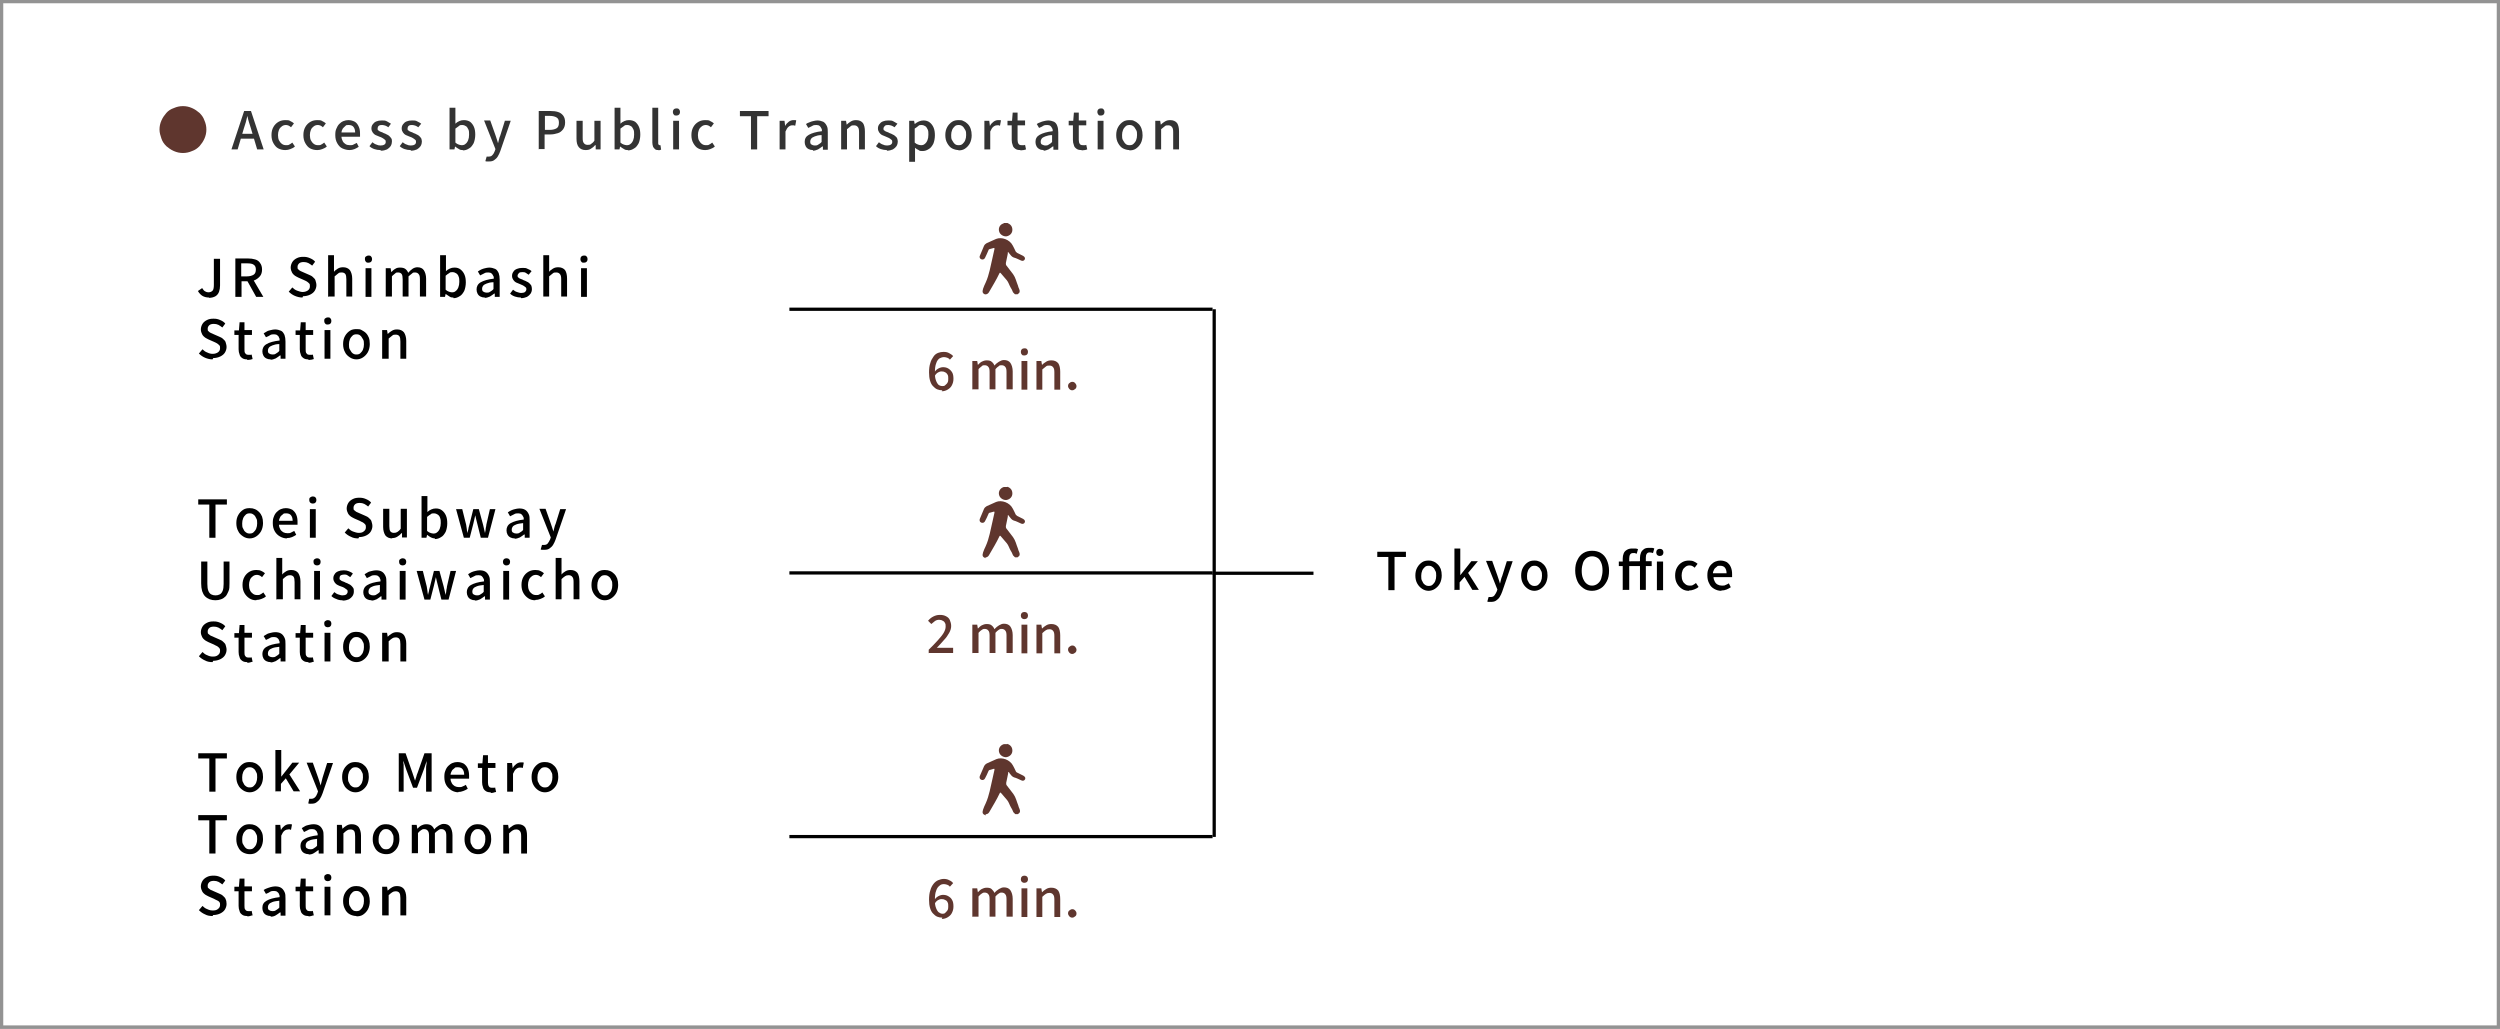 <svg xmlns="http://www.w3.org/2000/svg" id="_レイヤー_6" version="1.1" viewBox="0 0 768 316"><rect x="0" y="0" width="768" height="316" fill="#808080" stroke="none"/><!-- Generator: Adobe Illustrator 29.2.1, SVG Export Plug-In . SVG Version: 2.1.0 Build 116) --><defs><style> .st0 { fill: none; stroke: #000; } .st0, .st1 { stroke-miterlimit: 10; } .st2 { fill: #333; } .st3 { fill: #5f362e; } .st1 { fill: #fff; stroke: #939393; } </style></defs><rect class="st1" x=".5" y=".5" width="767" height="315"></rect><line class="st0" x1="242.5" y1="95" x2="372.5" y2="95"></line><line class="st0" x1="242.5" y1="176" x2="372.5" y2="176"></line><line class="st0" x1="242.5" y1="257" x2="372.5" y2="257"></line><g><path class="st3" d="M302.8,250.5c-1-.4-1.1-.8-.8-1.8.2-.6.5-1.3.8-1.9,1.1-2.4,1.5-5.1,2.1-7.6.2-.9.4-1.8.6-2.7,0-.3,0-.4-.3-.3-.3.1-.7.2-1,.3-.3,0-.5.2-.6.5-.3.7-.6,1.4-1,2.1-.3.6-1,.7-1.5.2-.2-.3-.2-.6-.1-.9.4-1,.9-2,1.3-3,.2-.4.5-.7.9-.9,1-.4,1.9-.9,2.9-1.3,1.7-.7,4.2.2,5.1,2,.3.5.5,1,.8,1.6.1.3.3.5.6.6.6.3,1.2.6,1.8.9.5.3.7.7.5,1.1-.2.4-.7.6-1.2.3-.7-.3-1.4-.7-2.2-.9-.6-.2-1-.8-1.4-1.3,0-.1-.1-.3-.3-.3-.2,0-.1.2-.1.4-.2,1-.4,1.9-.6,2.9,0,.3,0,.6.2.8.7.9,1.3,1.7,2,2.6.8,1.1,1,2.3,1.5,3.5.1.4.2.7.4,1.1.3.8.2,1.1-.5,1.6h-.8c-.2-.2-.4-.4-.6-.6-.2-.6-.5-1.1-.8-1.6-.4-.7-.6-1.5-1.1-2.1-.6-.7-1.2-1.4-1.8-2.1-.2-.3-.4-.3-.5,0-.9,1.9-2,3.7-3.1,5.6-.2.4-.5.7-.9.8h-.3,0s0,0,0,0Z"></path><path class="st3" d="M309.5,228.5c.9.4,1.5,1,1.5,2.1,0,1-.7,1.8-1.8,2-.9.1-1.9-.5-2.2-1.3-.4-1,0-2.1,1.1-2.6.1,0,.2-.1.3-.1h1.1Z"></path></g><g><path class="st3" d="M302.8,171.5c-1-.4-1.1-.8-.8-1.8.2-.6.5-1.3.8-1.9,1.1-2.4,1.5-5.1,2.1-7.6.2-.9.4-1.8.6-2.7,0-.3,0-.4-.3-.3-.4.1-.7.2-1.1.3-.3,0-.4.2-.5.5-.3.7-.6,1.4-1,2.1-.3.6-1,.7-1.5.2-.2-.3-.2-.6-.1-.9.4-1,.9-2.1,1.3-3.1.2-.4.5-.6.8-.8,1-.4,1.9-.9,2.9-1.3,1.7-.7,4.2.2,5.1,2,.3.5.5,1,.8,1.6.1.3.3.5.6.7.6.3,1.2.6,1.8.9.5.3.7.7.5,1.1-.2.4-.7.6-1.2.3-.7-.3-1.4-.7-2.2-.9-.6-.2-1-.8-1.4-1.3,0-.1-.1-.3-.3-.3-.2,0-.1.2-.1.4-.2,1-.4,1.9-.6,2.9,0,.3,0,.6.2.8.7.9,1.3,1.7,2,2.6.8,1.1,1,2.3,1.5,3.5.1.4.2.7.4,1.1.3.8.2,1.1-.5,1.6h-.8c-.2-.2-.4-.4-.6-.6-.2-.6-.5-1.1-.8-1.6-.4-.7-.6-1.5-1.1-2.1-.6-.7-1.2-1.4-1.8-2.1-.2-.3-.4-.3-.5,0-.9,1.9-2,3.7-3.1,5.6-.2.4-.5.7-.9.8h-.3,0s0,0,0,0Z"></path><path class="st3" d="M309.5,149.5c.9.4,1.5,1,1.5,2.1,0,1-.7,1.8-1.8,2-.9.1-1.9-.5-2.2-1.3-.4-1,0-2.1,1.1-2.6.1,0,.2-.1.3-.1h1.1Z"></path></g><g><path class="st3" d="M302.8,90.5c-1-.3-1.1-.8-.8-1.8.2-.6.5-1.3.8-1.9,1.1-2.4,1.5-5.1,2.1-7.6.2-.9.4-1.8.6-2.7,0-.3,0-.4-.3-.3-.4.1-.7.2-1.1.3s-.4.2-.5.5c-.3.7-.6,1.4-1,2.2-.3.6-1,.7-1.5.2-.2-.3-.2-.6-.1-.8.4-1,.9-2.1,1.3-3.1.2-.4.5-.6.8-.8,1-.4,1.9-.9,2.9-1.3,1.7-.7,4.2.2,5.1,2,.3.5.5,1,.8,1.6.1.3.3.5.6.7.6.3,1.2.6,1.8.9.5.3.7.7.5,1.1-.2.4-.7.6-1.2.3-.7-.3-1.4-.7-2.2-.9-.6-.2-1-.8-1.4-1.3,0-.1-.1-.3-.3-.3-.2,0-.1.2-.1.4-.2,1-.4,1.9-.6,2.9,0,.3,0,.6.2.8.7.9,1.3,1.7,2,2.6.8,1.1,1,2.3,1.5,3.5.1.4.2.7.4,1.1.3.8.2,1.1-.5,1.6h-.8c-.2-.2-.4-.4-.6-.6-.2-.6-.5-1.1-.8-1.6-.4-.7-.6-1.5-1.1-2.1-.6-.7-1.2-1.4-1.8-2.1-.2-.3-.4-.3-.5,0-.9,1.9-2,3.7-3.1,5.6-.2.4-.5.7-.9.8h-.3,0s0,0,0,0Z"></path><path class="st3" d="M309.5,68.5c.9.4,1.5,1,1.5,2.1,0,1-.7,1.8-1.8,2-.9.1-1.9-.5-2.2-1.3-.4-1,0-2.2,1.1-2.6.1,0,.2,0,.3-.2h1.1Z"></path></g><line class="st0" x1="373" y1="257.1" x2="373" y2="95"></line><line class="st0" x1="372.5" y1="176.1" x2="403.5" y2="176.1"></line><g><path class="st3" d="M289.5,119.9c-.6,0-1.1-.1-1.6-.3-.5-.2-.9-.6-1.3-1s-.7-1-.9-1.7-.3-1.5-.3-2.5.1-2.1.4-2.9c.2-.8.6-1.4,1-2s.9-.9,1.4-1.1c.5-.2,1.1-.3,1.7-.3s1.2.1,1.7.4.9.5,1.2.9l-1,1.1c-.2-.3-.5-.5-.8-.6s-.7-.2-1-.2c-.5,0-1,.2-1.4.4-.4.3-.8.8-1,1.5-.3.7-.4,1.7-.4,2.9s.1,1.7.3,2.3.5,1.1.8,1.4c.4.3.8.4,1.2.4s.6,0,.9-.3.5-.4.7-.8c.2-.3.2-.8.2-1.2s0-.9-.2-1.2-.4-.6-.7-.7c-.3-.2-.6-.3-1.1-.3s-.7.1-1.1.3c-.4.2-.8.6-1.1,1.2v-1.3c.2-.3.4-.6.7-.8s.6-.4.9-.5c.3-.1.6-.2.9-.2.7,0,1.2.1,1.7.4s.9.7,1.2,1.2c.3.5.4,1.2.4,2s-.2,1.4-.5,2-.8,1-1.3,1.3-1.1.5-1.8.5h0Z"></path><path class="st3" d="M298.7,119.7v-8.8h1.5l.2,1.2h0c.4-.4.8-.8,1.2-1s.9-.4,1.5-.4,1.2.1,1.5.4c.4.3.7.7.9,1.2.4-.5.9-.9,1.4-1.2s1-.5,1.5-.5c.9,0,1.6.3,2,.9s.7,1.5.7,2.6v5.5h-1.9v-5.3c0-.8-.1-1.3-.4-1.6-.2-.3-.6-.5-1.1-.5s-.6,0-.9.3c-.3.2-.7.5-1,.9v6.2h-1.8v-5.3c0-.8-.1-1.3-.4-1.6-.2-.3-.6-.5-1.1-.5s-.6,0-.9.3-.7.5-1,.9v6.2h-1.8,0Z"></path><path class="st3" d="M314.7,109.2c-.4,0-.6,0-.8-.3-.2-.2-.3-.5-.3-.8s.1-.6.3-.8.5-.3.8-.3.6,0,.8.3c.2.2.3.5.3.8s-.1.6-.3.8c-.2.2-.5.3-.8.3ZM313.8,119.7v-8.8h1.8v8.8h-1.8Z"></path><path class="st3" d="M318.4,119.7v-8.8h1.5l.2,1.2h0c.4-.4.8-.7,1.3-1,.5-.3,1-.4,1.6-.4.9,0,1.6.3,2.1.9.4.6.6,1.5.6,2.6v5.5h-1.8v-5.3c0-.8-.1-1.3-.4-1.6-.2-.3-.6-.5-1.1-.5s-.8,0-1.1.3-.7.5-1.1.9v6.2h-1.8Z"></path><path class="st3" d="M329.4,119.9c-.3,0-.6-.1-.9-.4-.2-.2-.4-.6-.4-.9s.1-.7.4-.9c.2-.2.5-.4.9-.4s.6.1.9.4c.2.2.4.6.4.9s-.1.7-.4.9-.5.4-.9.4Z"></path></g><g><path class="st3" d="M285.3,200.7v-1.1c1.1-1.1,2-2,2.8-2.9s1.4-1.6,1.8-2.3.6-1.3.6-1.9,0-.8-.2-1.1c-.1-.3-.4-.6-.7-.7-.3-.2-.7-.3-1.1-.3s-.9.1-1.3.4-.7.6-1.1.9l-1-1c.5-.6,1-1,1.6-1.3s1.2-.5,2-.5,1.3.1,1.9.4,1,.7,1.2,1.2.4,1.1.4,1.8-.2,1.4-.6,2.1c-.4.7-.9,1.5-1.6,2.2-.7.8-1.4,1.6-2.2,2.4.3,0,.6,0,1,0s.7,0,1,0h3v1.6h-7.6,0Z"></path><path class="st3" d="M298.7,200.7v-8.8h1.5l.2,1.2h0c.4-.4.8-.8,1.2-1s.9-.4,1.5-.4,1.2.1,1.5.4c.4.3.7.7.9,1.2.4-.5.9-.9,1.4-1.2s1-.5,1.5-.5c.9,0,1.6.3,2,.9.4.6.7,1.5.7,2.6v5.5h-1.9v-5.3c0-.8-.1-1.3-.4-1.6-.2-.3-.6-.5-1.1-.5s-.6.1-.9.3c-.3.2-.7.5-1,.9v6.2h-1.8v-5.3c0-.8-.1-1.3-.4-1.6-.2-.3-.6-.5-1.1-.5s-.6.1-.9.3c-.3.2-.7.5-1,.9v6.2h-1.8,0Z"></path><path class="st3" d="M314.7,190.2c-.4,0-.6-.1-.8-.3s-.3-.5-.3-.8.1-.6.3-.8.5-.3.8-.3.6.1.8.3c.2.2.3.5.3.8s-.1.6-.3.8c-.2.2-.5.3-.8.3ZM313.8,200.7v-8.8h1.8v8.8h-1.8Z"></path><path class="st3" d="M318.4,200.7v-8.8h1.5l.2,1.2h0c.4-.4.8-.7,1.3-1,.5-.3,1-.4,1.6-.4.9,0,1.6.3,2.1.9.4.6.6,1.5.6,2.6v5.5h-1.8v-5.3c0-.8-.1-1.3-.4-1.6-.2-.3-.6-.5-1.1-.5s-.8.1-1.1.3-.7.5-1.1.9v6.2h-1.8Z"></path><path class="st3" d="M329.4,200.9c-.3,0-.6-.1-.9-.4-.2-.2-.4-.6-.4-.9s.1-.7.4-.9.5-.4.9-.4.6.1.9.4c.2.2.4.6.4.9s-.1.7-.4.9-.5.4-.9.4Z"></path></g><g><path class="st3" d="M289.5,281.9c-.6,0-1.1-.1-1.6-.3-.5-.2-.9-.6-1.3-1s-.7-1-.9-1.7c-.2-.7-.3-1.5-.3-2.5s.1-2.1.4-2.9c.2-.8.6-1.5,1-2s.9-.9,1.4-1.1c.5-.2,1.1-.4,1.7-.4s1.2.1,1.7.4c.5.2.9.5,1.2.9l-1,1.1c-.2-.3-.5-.5-.8-.6s-.7-.2-1-.2c-.5,0-1,.1-1.4.5-.4.3-.8.8-1,1.5-.3.7-.4,1.6-.4,2.9s.1,1.7.3,2.3.5,1.1.8,1.4c.4.3.8.5,1.2.5s.6,0,.9-.3.5-.5.7-.8c.2-.4.2-.8.2-1.2s0-.9-.2-1.2c-.1-.3-.4-.6-.7-.7-.3-.2-.6-.3-1.1-.3s-.7.1-1.1.3c-.4.2-.8.6-1.1,1.2v-1.3c.2-.3.4-.6.7-.8s.6-.4.9-.5c.3-.1.6-.2.9-.2.7,0,1.2.1,1.7.4s.9.6,1.2,1.2c.3.5.4,1.2.4,2s-.2,1.4-.5,2-.8,1-1.3,1.3-1.1.5-1.8.5h0Z"></path><path class="st3" d="M298.7,281.7v-8.8h1.5l.2,1.2h0c.4-.4.8-.8,1.2-1s.9-.4,1.5-.4,1.2.1,1.5.4.7.7.9,1.2c.4-.5.9-.9,1.4-1.2.5-.3,1-.5,1.5-.5.9,0,1.6.3,2,.9s.7,1.5.7,2.6v5.5h-1.9v-5.3c0-.8-.1-1.3-.4-1.6-.2-.3-.6-.5-1.1-.5s-.6.1-.9.3c-.3.2-.7.5-1,.9v6.2h-1.8v-5.3c0-.8-.1-1.3-.4-1.6-.2-.3-.6-.5-1.1-.5s-.6.1-.9.3-.7.5-1,.9v6.2h-1.8,0Z"></path><path class="st3" d="M314.7,271.2c-.4,0-.6-.1-.8-.3-.2-.2-.3-.5-.3-.8s.1-.6.3-.8.5-.3.8-.3.6.1.8.3c.2.2.3.5.3.8s-.1.6-.3.8c-.2.2-.5.3-.8.3ZM313.8,281.7v-8.8h1.8v8.8h-1.8Z"></path><path class="st3" d="M318.4,281.7v-8.8h1.5l.2,1.2h0c.4-.4.8-.7,1.3-1s1-.4,1.6-.4c.9,0,1.6.3,2.1.9.4.6.6,1.5.6,2.6v5.5h-1.8v-5.3c0-.8-.1-1.3-.4-1.6-.2-.3-.6-.5-1.1-.5s-.8.1-1.1.3-.7.5-1.1.9v6.2h-1.8Z"></path><path class="st3" d="M329.4,281.9c-.3,0-.6-.1-.9-.4-.2-.2-.4-.6-.4-.9s.1-.7.4-.9.5-.4.9-.4.6.1.9.4c.2.2.4.5.4.9s-.1.7-.4.9-.5.4-.9.4Z"></path></g><g><path d="M426.5,181.3v-10.2h-3.4v-1.6h8.8v1.6h-3.5v10.2h-1.9,0Z"></path><path d="M438.9,181.5c-.7,0-1.4-.2-2-.6-.6-.4-1.1-.9-1.5-1.6-.4-.7-.6-1.5-.6-2.5s.2-1.8.6-2.5c.4-.7.9-1.2,1.5-1.6.6-.4,1.3-.5,2-.5s1,.1,1.5.3.9.5,1.3.9c.4.4.7.9.9,1.4.2.6.3,1.2.3,2s-.2,1.8-.6,2.5c-.4.7-.9,1.2-1.5,1.6s-1.3.6-2,.6h0ZM438.9,180c.5,0,.9-.1,1.2-.4s.6-.6.8-1.1c.2-.5.3-1,.3-1.6s0-1.2-.3-1.6c-.2-.5-.4-.8-.8-1.1s-.7-.4-1.2-.4-.9.1-1.2.4-.6.6-.8,1.1c-.2.5-.3,1-.3,1.6s0,1.2.3,1.6c.2.5.4.8.8,1.1s.7.4,1.2.4Z"></path><path d="M446.8,181.3v-12.8h1.8v8.2h0l3.4-4.3h2l-3,3.6,3.3,5.2h-2l-2.4-4-1.5,1.7v2.3h-1.8,0Z"></path><path d="M458,184.9c-.2,0-.4,0-.6,0s-.3,0-.5-.1l.4-1.4c0,0,.2,0,.3,0,.1,0,.2,0,.4,0,.5,0,.9-.2,1.1-.5s.5-.7.7-1.2l.2-.6-3.5-8.8h1.9l1.6,4.5c.1.4.3.8.4,1.2.1.4.3.8.4,1.3h0c.1-.4.2-.8.3-1.2s.2-.8.4-1.2l1.4-4.5h1.8l-3.2,9.3c-.2.6-.5,1.2-.8,1.7-.3.5-.7.8-1.1,1.1-.4.3-1,.4-1.6.4h0Z"></path><path d="M471.4,181.5c-.7,0-1.4-.2-2-.6-.6-.4-1.1-.9-1.5-1.6-.4-.7-.6-1.5-.6-2.5s.2-1.8.6-2.5c.4-.7.9-1.2,1.5-1.6.6-.4,1.3-.5,2-.5s1,.1,1.5.3.9.5,1.3.9c.4.4.7.9.9,1.4.2.6.3,1.2.3,2s-.2,1.8-.6,2.5c-.4.7-.9,1.2-1.5,1.6s-1.3.6-2,.6h0ZM471.4,180c.5,0,.9-.1,1.2-.4s.6-.6.8-1.1c.2-.5.3-1,.3-1.6s0-1.2-.3-1.6c-.2-.5-.4-.8-.8-1.1s-.7-.4-1.2-.4-.9.1-1.2.4-.6.6-.8,1.1c-.2.5-.3,1-.3,1.6s0,1.2.3,1.6c.2.5.4.8.8,1.1s.7.4,1.2.4Z"></path><path d="M489.1,181.5c-1,0-1.9-.2-2.7-.8s-1.4-1.2-1.8-2.1-.7-2-.7-3.3.2-2.4.7-3.3c.4-.9,1-1.6,1.8-2.1.8-.5,1.7-.7,2.7-.7s1.9.2,2.7.7c.8.5,1.4,1.2,1.8,2.1.4.9.7,2,.7,3.3s-.2,2.4-.7,3.3-1,1.6-1.8,2.1c-.8.5-1.7.8-2.7.8ZM489.1,179.9c.6,0,1.2-.2,1.7-.6s.9-.9,1.1-1.6.4-1.5.4-2.4-.1-1.7-.4-2.4-.6-1.2-1.1-1.5-1-.5-1.7-.5-1.2.2-1.7.5c-.5.4-.9.9-1.1,1.5s-.4,1.5-.4,2.4.1,1.7.4,2.4.6,1.2,1.1,1.6c.5.4,1,.6,1.7.6Z"></path><path d="M497.3,173.9v-1.4h1.3c0-.1,8.8-.1,8.8-.1v1.5h-10.1ZM498.5,181.3v-9.7c0-.6.1-1.1.3-1.6.2-.5.5-.8,1-1.1s1-.4,1.7-.4.6,0,.9,0,.5.1.8.2l-.4,1.4c-.2,0-.4-.1-.5-.2-.2,0-.4,0-.6,0-.4,0-.7.1-.9.4s-.3.7-.3,1.2v9.7h-1.8ZM503.8,181.3v-9.9c0-.6.1-1.1.3-1.6s.5-.8.9-1.1.9-.4,1.6-.4.6,0,.9,0c.3,0,.5.1.7.2l-.4,1.4c-.3-.1-.6-.2-1-.2s-.7.1-.9.4c-.2.3-.3.6-.3,1.2v9.9h-1.8,0ZM509.9,170.8c-.3,0-.6-.1-.8-.3-.2-.2-.3-.5-.3-.8s.1-.6.3-.8c.2-.2.5-.3.8-.3s.6.1.8.3.3.5.3.8-.1.6-.3.8c-.2.2-.5.3-.8.3ZM509,181.3v-8.8h1.9v8.8h-1.9Z"></path><path d="M518.8,181.5c-.8,0-1.5-.2-2.1-.6s-1.1-.9-1.5-1.6c-.4-.7-.6-1.5-.6-2.5s.2-1.8.6-2.5c.4-.7.9-1.2,1.6-1.6.7-.4,1.4-.5,2.1-.5s1.1.1,1.5.3c.4.2.8.4,1.1.7l-.9,1.2c-.2-.2-.5-.4-.7-.5s-.5-.2-.8-.2c-.5,0-.9.1-1.3.4s-.7.6-.9,1.1c-.2.5-.3,1-.3,1.6s.1,1.2.3,1.6c.2.5.5.8.9,1.1s.8.4,1.3.4.7,0,1-.2.6-.3.9-.6l.8,1.2c-.4.4-.9.6-1.4.8s-1,.3-1.5.3h0Z"></path><path d="M528.8,181.5c-.8,0-1.5-.2-2.2-.6-.7-.4-1.2-.9-1.5-1.6-.4-.7-.6-1.5-.6-2.5s.1-1.4.3-1.9c.2-.6.5-1.1.9-1.5.4-.4.8-.7,1.3-.9.5-.2,1-.3,1.5-.3.8,0,1.4.2,2,.5.5.4.9.8,1.2,1.5s.4,1.4.4,2.2,0,.4,0,.5c0,.2,0,.3,0,.4h-5.7c0,.6.2,1,.4,1.4s.5.7.9.9c.4.2.8.3,1.3.3s.8,0,1.1-.2c.3-.1.7-.3,1-.5l.6,1.2c-.4.3-.9.5-1.3.7-.5.2-1,.3-1.6.3h0ZM526.2,176.1h4.2c0-.8-.2-1.3-.5-1.7-.3-.4-.8-.6-1.5-.6s-.7,0-1,.3-.6.4-.8.8-.4.8-.4,1.3h0Z"></path></g><g><path class="st3" d="M49,39.8c0-1,.2-1.9.6-2.8.4-.9.9-1.6,1.5-2.3s1.4-1.2,2.3-1.5c.9-.4,1.8-.6,2.8-.6s1.9.2,2.8.6,1.6.9,2.3,1.5c.7.7,1.2,1.4,1.5,2.3.4.9.6,1.8.6,2.8s-.2,1.9-.6,2.8c-.4.9-.9,1.6-1.5,2.3-.7.7-1.4,1.2-2.3,1.5-.9.4-1.8.6-2.8.6s-1.9-.2-2.8-.6c-.9-.4-1.6-.9-2.3-1.5-.7-.7-1.2-1.4-1.5-2.3s-.6-1.8-.6-2.8Z"></path><path class="st2" d="M71.1,45.9l3.9-11.8h2.1l3.9,11.8h-2l-1.9-6.4c-.2-.6-.4-1.3-.6-1.9-.2-.7-.4-1.3-.5-2h0c-.2.7-.3,1.3-.5,2s-.4,1.3-.6,1.9l-1.9,6.4h-1.9ZM73.3,42.6v-1.5h5.5v1.5h-5.5Z"></path><path class="st2" d="M87.6,46.1c-.8,0-1.5-.2-2.1-.5s-1.1-.9-1.5-1.6c-.4-.7-.6-1.5-.6-2.5s.2-1.8.6-2.5.9-1.2,1.6-1.6c.7-.4,1.4-.5,2.1-.5s1.1,0,1.5.3c.4.2.8.4,1.1.7l-.9,1.2c-.2-.2-.5-.4-.7-.5-.3-.1-.5-.2-.8-.2-.5,0-.9.1-1.3.4s-.7.6-.9,1.1c-.2.5-.3,1-.3,1.6s.1,1.2.3,1.6.5.8.9,1.1c.4.3.8.4,1.3.4s.7,0,1-.2c.3-.2.6-.3.9-.6l.8,1.2c-.4.4-.9.6-1.4.8s-1,.3-1.5.3h0Z"></path><path class="st2" d="M97.4,46.1c-.8,0-1.5-.2-2.1-.5s-1.1-.9-1.5-1.6c-.4-.7-.6-1.5-.6-2.5s.2-1.8.6-2.5.9-1.2,1.6-1.6c.7-.4,1.4-.5,2.1-.5s1.1,0,1.5.3c.4.2.8.4,1.1.7l-.9,1.2c-.2-.2-.5-.4-.7-.5-.3-.1-.5-.2-.8-.2-.5,0-.9.1-1.3.4s-.7.6-.9,1.1c-.2.5-.3,1-.3,1.6s.1,1.2.3,1.6.5.8.9,1.1c.4.3.8.4,1.3.4s.7,0,1-.2c.3-.2.6-.3.9-.6l.8,1.2c-.4.4-.9.6-1.4.8s-1,.3-1.5.3h0Z"></path><path class="st2" d="M107.4,46.1c-.8,0-1.5-.2-2.2-.5s-1.2-.9-1.6-1.6c-.4-.7-.6-1.5-.6-2.5s.1-1.4.3-1.9.5-1.1.9-1.5c.4-.4.8-.7,1.3-.9s1-.3,1.5-.3c.8,0,1.4.2,2,.5.5.3.9.8,1.2,1.5.3.6.4,1.3.4,2.2s0,.3,0,.5c0,.2,0,.3,0,.4h-5.7c0,.5.2,1,.4,1.4.2.4.6.7.9.9s.8.3,1.3.3.8,0,1.1-.2.7-.3,1-.5l.6,1.2c-.4.3-.9.5-1.3.7-.5.2-1,.3-1.6.3h0ZM104.9,40.7h4.2c0-.8-.2-1.3-.5-1.7-.3-.4-.8-.6-1.5-.6s-.7,0-1,.3-.6.5-.8.8-.4.8-.4,1.3h0Z"></path><path class="st2" d="M116.8,46.1c-.6,0-1.2-.1-1.8-.3s-1.1-.5-1.5-.9l.9-1.2c.4.3.8.6,1.2.7.4.2.8.3,1.3.3s.9-.1,1.2-.3.4-.5.4-.8,0-.5-.3-.7c-.2-.2-.4-.3-.7-.5s-.6-.3-.9-.4c-.4-.2-.8-.3-1.2-.5-.4-.2-.7-.5-.9-.8-.2-.3-.4-.7-.4-1.2s.1-.9.4-1.3.6-.7,1.1-.9,1-.3,1.7-.3,1.1,0,1.6.3.9.5,1.2.7l-.8,1.1c-.3-.2-.6-.4-.9-.5s-.7-.2-1-.2-.8,0-1.1.3c-.2.2-.3.5-.3.8s0,.5.3.6c.2.2.4.3.7.4s.6.2.9.4c.3.1.6.2.9.4.3.1.6.3.8.5.2.2.4.4.6.7.2.3.2.6.2,1s-.1.9-.4,1.4c-.3.4-.6.7-1.1,1-.5.2-1.1.4-1.8.4h0Z"></path><path class="st2" d="M126.1,46.1c-.6,0-1.2-.1-1.8-.3s-1.1-.5-1.5-.9l.9-1.2c.4.3.8.6,1.2.7.4.2.8.3,1.3.3s.9-.1,1.2-.3.4-.5.4-.8,0-.5-.3-.7c-.2-.2-.4-.3-.7-.5s-.6-.3-.9-.4c-.4-.2-.8-.3-1.2-.5-.4-.2-.7-.5-.9-.8-.2-.3-.4-.7-.4-1.2s.1-.9.4-1.3.6-.7,1.1-.9,1-.3,1.7-.3,1.1,0,1.6.3c.5.2.9.5,1.2.7l-.9,1.1c-.3-.2-.6-.4-.9-.5s-.7-.2-1-.2-.8,0-1.1.3c-.2.2-.3.5-.3.8s0,.5.3.6c.2.2.4.3.7.4s.6.2.9.4c.3.1.6.2.9.4.3.1.6.3.8.5.2.2.4.4.6.7.1.3.2.6.2,1s-.1.9-.4,1.4c-.3.4-.6.7-1.1,1-.5.2-1.1.4-1.8.4h0Z"></path><path class="st2" d="M142.2,46.1c-.4,0-.8,0-1.2-.3-.4-.2-.8-.5-1.2-.8h0l-.2.9h-1.5v-12.8h1.8v4.9c.3-.3.7-.6,1.2-.8.4-.2.9-.3,1.4-.3.8,0,1.4.2,1.9.5.5.4.9.9,1.2,1.6s.4,1.5.4,2.4-.2,1.9-.5,2.6c-.4.7-.8,1.3-1.4,1.6-.6.4-1.2.6-1.9.6h0ZM141.9,44.6c.4,0,.8-.1,1.1-.4.3-.2.6-.6.8-1.1s.3-1,.3-1.7,0-1.2-.2-1.6-.4-.8-.7-1c-.3-.2-.7-.4-1.2-.4s-.7,0-1,.3c-.3.2-.7.5-1.1.8v4.3c.3.3.7.5,1,.6s.6.2.9.2Z"></path><path class="st2" d="M150.2,49.6c-.2,0-.4,0-.6,0s-.3,0-.5-.1l.4-1.4c0,0,.2,0,.3,0,.1,0,.2,0,.4,0,.5,0,.9-.2,1.1-.5.3-.3.5-.7.7-1.2l.2-.6-3.5-8.8h1.9l1.6,4.5c.1.4.3.8.4,1.2.1.4.3.8.4,1.3h0c.1-.4.2-.8.3-1.2s.2-.8.4-1.2l1.4-4.5h1.8l-3.2,9.3c-.2.6-.5,1.2-.8,1.7-.3.5-.7.8-1.1,1.1s-.9.4-1.6.4h0Z"></path><path class="st2" d="M165.5,45.9v-11.8h3.6c.9,0,1.7.1,2.3.3.7.2,1.2.6,1.6,1.1s.6,1.2.6,2.1-.2,1.5-.6,2.1c-.4.5-.9,1-1.6,1.2s-1.4.4-2.3.4h-1.8v4.5h-1.9,0ZM167.3,39.9h1.6c.9,0,1.6-.2,2.1-.5s.7-.9.7-1.7-.2-1.3-.7-1.6-1.2-.5-2.1-.5h-1.5v4.3Z"></path><path class="st2" d="M179.9,46.1c-.9,0-1.6-.3-2.1-.9s-.7-1.5-.7-2.6v-5.5h1.9v5.3c0,.8.1,1.3.4,1.6.2.3.6.5,1.1.5s.8,0,1.1-.3c.3-.2.7-.5,1-1v-6.1h1.9v8.8h-1.5v-1.3h-.2c-.4.5-.8.8-1.3,1.1-.4.3-1,.4-1.6.4h0Z"></path><path class="st2" d="M192.9,46.1c-.4,0-.8,0-1.2-.3-.4-.2-.8-.5-1.2-.8h0l-.2.9h-1.5v-12.8h1.8v4.9c.3-.3.7-.6,1.2-.8.4-.2.9-.3,1.4-.3.8,0,1.4.2,1.9.5.5.4.9.9,1.2,1.6s.4,1.5.4,2.4-.2,1.9-.5,2.6c-.4.7-.8,1.3-1.4,1.6-.6.4-1.2.6-1.9.6h0ZM192.6,44.6c.4,0,.8-.1,1.1-.4.3-.2.6-.6.8-1.1s.3-1,.3-1.7,0-1.2-.2-1.6-.4-.8-.7-1c-.3-.2-.7-.4-1.2-.4s-.7,0-1,.3c-.3.2-.7.5-1.1.8v4.3c.3.3.7.5,1,.6s.6.2.9.2Z"></path><path class="st2" d="M202.3,46.1c-.4,0-.8,0-1.1-.3s-.5-.5-.6-.8-.2-.8-.2-1.2v-10.7h1.8v10.8c0,.2,0,.4.1.5,0,0,.2.2.3.2h.1s.1,0,.2,0l.2,1.4c-.1,0-.2,0-.4.1s-.4,0-.6,0h0Z"></path><path class="st2" d="M207.8,35.5c-.4,0-.6,0-.8-.3-.2-.2-.3-.5-.3-.8s.1-.6.3-.8.5-.3.8-.3.6,0,.8.3c.2.2.3.5.3.8s-.1.6-.3.8c-.2.2-.5.3-.8.3ZM206.8,45.9v-8.8h1.8v8.8h-1.8Z"></path><path class="st2" d="M216.6,46.1c-.8,0-1.5-.2-2.1-.5s-1.1-.9-1.5-1.6c-.4-.7-.6-1.5-.6-2.5s.2-1.8.6-2.5.9-1.2,1.6-1.6c.7-.4,1.4-.5,2.1-.5s1.1,0,1.5.3c.4.2.8.4,1.1.7l-.9,1.2c-.2-.2-.5-.4-.7-.5-.3-.1-.5-.2-.8-.2-.5,0-.9.1-1.3.4s-.7.6-.9,1.1c-.2.5-.3,1-.3,1.6s.1,1.2.3,1.6.5.8.9,1.1c.4.3.8.4,1.3.4s.7,0,1-.2c.3-.2.6-.3.9-.6l.8,1.2c-.4.4-.9.6-1.4.8s-1,.3-1.5.3h0Z"></path><path class="st2" d="M230.7,45.9v-10.2h-3.4v-1.6h8.8v1.6h-3.5v10.2h-1.9,0Z"></path><path class="st2" d="M239.5,45.9v-8.8h1.5l.2,1.6h0c.3-.6.7-1,1.1-1.3s.9-.5,1.4-.5.4,0,.5,0,.3,0,.4.1l-.3,1.6c-.2,0-.3,0-.4-.1-.1,0-.3,0-.5,0-.4,0-.7.1-1.1.4-.4.3-.7.8-1,1.5v5.5h-1.8Z"></path><path class="st2" d="M249.7,46.1c-.5,0-.9-.1-1.3-.3s-.7-.5-.9-.9c-.2-.4-.3-.8-.3-1.3,0-1,.4-1.7,1.3-2.2s2.2-.9,4-1.1c0-.3,0-.7-.2-.9-.1-.3-.3-.5-.5-.7s-.6-.3-1-.3-.9,0-1.3.3c-.4.2-.8.4-1.2.6l-.7-1.2c.3-.2.6-.4,1-.5.4-.2.8-.3,1.2-.4s.9-.2,1.3-.2c.7,0,1.3.2,1.8.4.5.3.8.7,1.1,1.3s.3,1.2.3,2v5.3h-1.5v-1h-.2c-.4.3-.8.6-1.3.9-.5.2-1,.4-1.5.4h0ZM250.3,44.7c.4,0,.7,0,1.1-.3.3-.2.7-.4,1-.8v-2.1c-.9,0-1.6.2-2.1.4-.5.2-.9.4-1.1.7s-.3.5-.3.9.1.8.4.9c.3.2.6.3,1,.3h0Z"></path><path class="st2" d="M258.4,45.9v-8.8h1.5l.2,1.2h0c.4-.4.8-.7,1.3-1s1-.4,1.6-.4c.9,0,1.6.3,2.1.9.4.6.6,1.5.6,2.6v5.5h-1.8v-5.3c0-.8-.1-1.3-.4-1.6-.2-.3-.6-.5-1.1-.5s-.8,0-1.1.3-.7.5-1.1.9v6.2h-1.8Z"></path><path class="st2" d="M272.4,46.1c-.6,0-1.2-.1-1.8-.3s-1.1-.5-1.5-.9l.9-1.2c.4.3.8.6,1.2.7.4.2.8.3,1.3.3s.9-.1,1.2-.3.4-.5.4-.8,0-.5-.3-.7c-.2-.2-.4-.3-.7-.5-.3-.1-.6-.3-.9-.4-.4-.2-.8-.3-1.2-.5s-.7-.5-.9-.8c-.2-.3-.4-.7-.4-1.2s.1-.9.4-1.3.6-.7,1.1-.9,1-.3,1.7-.3,1.1,0,1.6.3.9.5,1.2.7l-.9,1.1c-.3-.2-.6-.4-.9-.5s-.7-.2-1-.2-.9,0-1.1.3c-.2.2-.4.5-.4.8s0,.5.3.6c.2.2.4.3.7.4s.6.2.9.4c.3.1.6.2.9.4.3.1.6.3.8.5.2.2.5.4.6.7.1.3.2.6.2,1s-.1.9-.4,1.4c-.3.4-.6.7-1.1,1-.5.2-1.1.4-1.8.4h0Z"></path><path class="st2" d="M279.3,49.5v-12.4h1.5l.2,1h0c.4-.3.8-.6,1.3-.8.5-.2.9-.3,1.4-.3.7,0,1.4.2,1.9.6.5.4.9.9,1.2,1.6s.4,1.5.4,2.4-.2,1.9-.5,2.6c-.4.7-.8,1.3-1.4,1.6-.6.4-1.2.6-1.9.6s-.8,0-1.2-.3c-.4-.2-.8-.4-1.1-.7v1.5s0,2.8,0,2.8h-1.8,0ZM283,44.6c.4,0,.8-.1,1.1-.4.3-.2.6-.6.8-1.1.2-.5.3-1,.3-1.7s0-1.2-.2-1.6-.4-.8-.7-1c-.3-.2-.7-.4-1.2-.4s-.7,0-1,.3-.7.5-1.1.8v4.3c.3.3.7.5,1,.6.3.1.6.2.9.2h0Z"></path><path class="st2" d="M294.5,46.1c-.7,0-1.4-.2-2-.5s-1.1-.9-1.5-1.6c-.4-.7-.6-1.5-.6-2.5s.2-1.8.6-2.5c.4-.7.9-1.2,1.5-1.6.6-.4,1.3-.5,2-.5s1,0,1.5.3c.5.2.9.5,1.3.9.4.4.7.9.9,1.5s.3,1.2.3,2-.2,1.8-.6,2.5c-.4.7-.9,1.2-1.5,1.6-.6.4-1.3.5-2,.5h0ZM294.5,44.6c.5,0,.9-.1,1.2-.4.3-.3.6-.6.8-1.1.2-.5.3-1,.3-1.6s0-1.2-.3-1.6-.4-.8-.8-1.1-.7-.4-1.2-.4-.9.1-1.2.4-.6.6-.8,1.1c-.2.5-.3,1-.3,1.6s0,1.2.3,1.6.4.8.8,1.1c.3.3.7.4,1.2.4Z"></path><path class="st2" d="M302.4,45.9v-8.8h1.5l.2,1.6h0c.3-.6.7-1,1.1-1.3s.9-.5,1.4-.5.4,0,.5,0,.3,0,.4.1l-.3,1.6c-.2,0-.3,0-.4-.1s-.3,0-.5,0c-.4,0-.7.1-1.1.4-.4.3-.7.8-1,1.5v5.5h-1.8Z"></path><path class="st2" d="M313.5,46.1c-.7,0-1.2-.1-1.6-.4-.4-.3-.7-.6-.8-1.1-.2-.5-.3-1-.3-1.6v-4.5h-1.3v-1.4h1.4c0-.1.2-2.5.2-2.5h1.5v2.4h2.3v1.5h-2.3v4.5c0,.5.1.9.3,1.2.2.3.5.4,1,.4s.3,0,.5,0,.3,0,.5-.1l.3,1.4c-.2,0-.5.2-.8.2s-.6.1-.9.1Z"></path><path class="st2" d="M320.6,46.1c-.5,0-1-.1-1.3-.3-.4-.2-.7-.5-.9-.9-.2-.4-.3-.8-.3-1.3,0-1,.4-1.7,1.3-2.2s2.2-.9,4-1.1c0-.3,0-.7-.2-.9-.1-.3-.3-.5-.5-.7s-.6-.3-1-.3-.9,0-1.3.3-.8.4-1.2.6l-.7-1.2c.3-.2.6-.4,1-.5.4-.2.8-.3,1.2-.4.4-.1.9-.2,1.3-.2.7,0,1.3.2,1.8.4.5.3.8.7,1,1.3.2.5.3,1.2.3,2v5.3h-1.5v-1h-.2c-.4.3-.8.6-1.3.9-.5.2-1,.4-1.5.4ZM321.1,44.7c.4,0,.7,0,1.1-.3.3-.2.7-.4,1-.8v-2.1c-.9,0-1.5.2-2.1.4-.5.2-.9.4-1.1.7s-.3.5-.3.9.1.8.4.9.6.3,1,.3h0Z"></path><path class="st2" d="M332.3,46.1c-.7,0-1.2-.1-1.6-.4-.4-.3-.7-.6-.8-1.1-.2-.5-.3-1-.3-1.6v-4.5h-1.3v-1.4h1.4c0-.1.2-2.5.2-2.5h1.5v2.4h2.3v1.5h-2.3v4.5c0,.5.1.9.3,1.2.2.3.5.4,1,.4s.3,0,.5,0,.3,0,.5-.1l.3,1.4c-.2,0-.5.2-.8.2s-.6.1-.9.1Z"></path><path class="st2" d="M338.2,35.5c-.4,0-.6,0-.8-.3s-.3-.5-.3-.8.1-.6.3-.8.5-.3.8-.3.6,0,.8.3c.2.2.3.5.3.8s-.1.6-.3.8c-.2.2-.5.3-.8.3ZM337.2,45.9v-8.8h1.8v8.8h-1.8Z"></path><path class="st2" d="M347,46.1c-.7,0-1.4-.2-2-.5s-1.1-.9-1.5-1.6c-.4-.7-.6-1.5-.6-2.5s.2-1.8.6-2.5c.4-.7.9-1.2,1.5-1.6.6-.4,1.3-.5,2-.5s1,0,1.5.3c.5.2.9.5,1.3.9.4.4.7.9.9,1.5s.3,1.2.3,2-.2,1.8-.6,2.5c-.4.7-.9,1.2-1.5,1.6-.6.4-1.3.5-2,.5h0ZM347,44.6c.5,0,.9-.1,1.2-.4.3-.3.6-.6.8-1.1.2-.5.3-1,.3-1.6s0-1.2-.3-1.6-.4-.8-.8-1.1-.7-.4-1.2-.4-.9.1-1.2.4-.6.6-.8,1.1c-.2.5-.3,1-.3,1.6s0,1.2.3,1.6.4.8.8,1.1c.3.3.7.4,1.2.4Z"></path><path class="st2" d="M354.9,45.9v-8.8h1.5l.2,1.2h0c.4-.4.8-.7,1.3-1s1-.4,1.6-.4c.9,0,1.6.3,2.1.9.4.6.6,1.5.6,2.6v5.5h-1.8v-5.3c0-.8-.1-1.3-.4-1.6-.2-.3-.6-.5-1.1-.5s-.8,0-1.1.3-.7.5-1.1.9v6.2h-1.8Z"></path></g><g><path d="M64.2,91.4c-.8,0-1.5-.2-2-.5s-1-.8-1.4-1.5l1.3-.9c.3.4.5.8.9,1,.3.2.7.3,1,.3.6,0,1-.2,1.3-.5s.4-1,.4-1.8v-8h1.9v8.2c0,.7-.1,1.3-.3,1.9-.2.6-.6,1.1-1.1,1.4s-1.2.5-2,.5h0Z"></path><path d="M72.3,91.2v-11.8h3.9c.8,0,1.5.1,2.2.3s1.2.6,1.5,1.1c.4.5.6,1.2.6,2s-.2,1.5-.6,2c-.4.5-.9.9-1.5,1.2s-1.4.4-2.2.4h-2v4.8h-1.9ZM74.1,84.9h1.8c.8,0,1.5-.2,2-.5s.7-.9.7-1.6-.2-1.2-.7-1.5c-.4-.3-1.1-.4-2-.4h-1.8s0,4.1,0,4ZM78.7,91.2l-2.9-5.2,1.4-1.1,3.7,6.3h-2.1Z"></path><path d="M92.9,91.4c-.8,0-1.6-.2-2.3-.5s-1.3-.7-1.9-1.3l1.1-1.3c.4.4.9.8,1.5,1s1.1.4,1.7.4,1.2-.2,1.6-.5c.4-.3.6-.7.6-1.2s0-.7-.2-.9c-.2-.2-.4-.4-.7-.6-.3-.2-.6-.3-1-.5l-1.6-.7c-.4-.2-.8-.4-1.1-.6s-.7-.6-.9-1c-.2-.4-.4-.9-.4-1.5s.2-1.2.5-1.7c.3-.5.8-.9,1.4-1.2.6-.3,1.2-.4,2-.4s1.3.1,2,.4,1.2.6,1.6,1.1l-.9,1.2c-.4-.3-.8-.6-1.2-.8-.4-.2-.9-.3-1.4-.3s-1.1.1-1.4.4c-.3.3-.5.6-.5,1.1s0,.6.3.8c.2.2.4.4.7.5s.6.3.9.4l1.6.7c.5.2.9.4,1.2.7s.7.6.8,1,.3.9.3,1.5-.2,1.2-.5,1.7-.8.9-1.4,1.2c-.6.3-1.4.5-2.2.5h0Z"></path><path d="M100.8,91.2v-12.8h1.8v5.1c.3-.4.7-.7,1.2-1,.5-.3,1-.4,1.6-.4.9,0,1.6.3,2.1.9.4.6.7,1.5.7,2.6v5.5h-1.8v-5.3c0-.8-.1-1.3-.3-1.6-.2-.3-.6-.5-1.1-.5s-.8,0-1.1.3-.7.5-1.1.9v6.2h-1.8Z"></path><path d="M113.2,80.7c-.3,0-.6,0-.8-.3-.2-.2-.3-.5-.3-.8s0-.6.3-.8.5-.3.8-.3.6,0,.8.3c.2.2.3.5.3.8s-.1.6-.3.8c-.2.2-.5.3-.8.3ZM112.3,91.2v-8.8h1.8v8.8h-1.8Z"></path><path d="M118.5,91.2v-8.8h1.5l.2,1.2h0c.4-.4.8-.8,1.2-1,.4-.3.9-.4,1.5-.4s1.2.1,1.6.4c.4.3.7.7.9,1.2.4-.5.9-.9,1.3-1.2s1-.5,1.5-.5c.9,0,1.6.3,2,.9.4.6.7,1.5.7,2.6v5.5h-1.9v-5.3c0-.8-.1-1.3-.4-1.6-.2-.3-.6-.5-1.1-.5s-.6,0-.9.3-.7.5-1.1.9v6.2h-1.8v-5.3c0-.8-.1-1.3-.3-1.6-.2-.3-.6-.5-1.1-.5s-.6,0-.9.3-.7.5-1,.9v6.2h-1.8,0Z"></path><path d="M139.3,91.4c-.4,0-.8,0-1.2-.3s-.8-.5-1.2-.8h0l-.2.9h-1.5v-12.8h1.8v4.9c.3-.3.7-.6,1.2-.8.4-.2.9-.3,1.4-.3.8,0,1.4.2,1.9.6.5.4.9.9,1.2,1.6s.4,1.5.4,2.4-.2,1.9-.5,2.6c-.4.7-.8,1.3-1.4,1.6-.6.4-1.2.6-1.9.6h0ZM138.9,89.8c.4,0,.8-.1,1.1-.4.3-.2.6-.6.8-1.1.2-.5.3-1.1.3-1.7s0-1.2-.2-1.6c-.1-.4-.4-.8-.7-1-.3-.2-.7-.4-1.2-.4s-.7,0-1,.3c-.3.2-.7.4-1.1.8v4.3c.3.3.7.5,1,.6s.6.2.9.2Z"></path><path d="M148.9,91.4c-.5,0-.9-.1-1.3-.3s-.7-.5-.9-.9c-.2-.4-.3-.8-.3-1.3,0-.9.4-1.7,1.3-2.2s2.2-.9,4-1.1c0-.3,0-.7-.2-.9-.1-.3-.3-.5-.5-.7s-.6-.3-1-.3-.9,0-1.3.3c-.4.2-.8.4-1.2.6l-.7-1.2c.3-.2.6-.4,1-.6s.8-.3,1.2-.4.9-.2,1.3-.2c.7,0,1.3.2,1.8.4s.8.7,1.1,1.3c.2.6.3,1.2.3,2v5.3h-1.5v-1h-.2c-.4.3-.8.6-1.3.9-.5.2-1,.4-1.5.4h0ZM149.5,89.9c.4,0,.7,0,1.1-.3.3-.2.7-.4,1-.8v-2.1c-.9,0-1.6.2-2.1.4-.5.2-.9.4-1.1.7s-.3.5-.3.9.1.8.4.9c.3.2.6.3,1,.3h0Z"></path><path d="M160,91.4c-.6,0-1.2-.1-1.8-.3-.6-.2-1.1-.5-1.5-.9l.9-1.2c.4.3.8.6,1.2.7s.8.3,1.3.3.9-.1,1.2-.3c.2-.2.4-.5.4-.8s0-.5-.3-.7-.4-.3-.7-.5c-.3-.1-.6-.3-.9-.4-.4-.2-.8-.3-1.2-.5s-.7-.5-.9-.8-.4-.7-.4-1.2.1-.9.4-1.3c.2-.4.6-.7,1.1-.9s1-.3,1.7-.3,1.1,0,1.6.3c.5.2.9.4,1.2.7l-.9,1.1c-.3-.2-.6-.4-.9-.6s-.7-.2-1-.2-.9,0-1.1.3c-.2.2-.4.5-.4.8s0,.4.3.6c.2.2.4.3.7.4.3.1.6.2.9.4.3.1.6.2.9.4.3.1.6.3.8.5.2.2.4.4.6.7.1.3.2.6.2,1.1s-.1.9-.4,1.4c-.3.4-.6.7-1.1,1-.5.2-1.1.4-1.8.4h0Z"></path><path d="M166.9,91.2v-12.8h1.8v5.1c.3-.4.7-.7,1.2-1,.5-.3,1-.4,1.6-.4.9,0,1.6.3,2.1.9.4.6.6,1.5.6,2.6v5.5h-1.8v-5.3c0-.8-.1-1.3-.4-1.6-.2-.3-.6-.5-1.1-.5s-.8,0-1.1.3-.7.5-1.1.9v6.2h-1.8,0Z"></path><path d="M179.4,80.7c-.4,0-.6,0-.8-.3-.2-.2-.3-.5-.3-.8s.1-.6.3-.8c.2-.2.5-.3.8-.3s.6,0,.8.3c.2.2.3.5.3.8s-.1.6-.3.8c-.2.2-.5.3-.8.3ZM178.5,91.2v-8.8h1.8v8.8h-1.8Z"></path><path d="M65.3,110.4c-.8,0-1.6-.2-2.3-.5-.7-.3-1.3-.7-1.9-1.3l1.1-1.3c.4.4.9.8,1.5,1,.6.3,1.1.4,1.7.4s1.2-.2,1.6-.5c.4-.3.6-.7.6-1.2s0-.7-.2-.9c-.2-.2-.4-.4-.7-.6-.3-.2-.6-.3-1-.5l-1.6-.7c-.4-.2-.8-.4-1.1-.6s-.7-.6-.9-1-.4-.9-.4-1.5.2-1.2.5-1.7c.3-.5.8-.9,1.4-1.2.6-.3,1.2-.4,2-.4s1.3.1,2,.4,1.2.6,1.6,1.1l-.9,1.2c-.4-.3-.8-.6-1.2-.8-.4-.2-.9-.3-1.4-.3s-1.1.1-1.4.4c-.3.3-.5.6-.5,1.1s0,.6.3.8c.2.2.4.4.7.5s.6.3.9.4l1.6.7c.5.2.9.4,1.2.7s.7.6.8,1,.3.9.3,1.5-.2,1.2-.5,1.7-.8.9-1.4,1.2c-.6.3-1.4.5-2.2.5h0Z"></path><path d="M76,110.4c-.7,0-1.2-.1-1.6-.4s-.7-.6-.8-1.1c-.2-.5-.3-1-.3-1.6v-4.4h-1.3v-1.4h1.4c0-.1.2-2.5.2-2.5h1.5v2.4h2.3v1.5h-2.3v4.5c0,.5,0,.9.3,1.2.2.3.5.4,1,.4s.3,0,.5,0c.2,0,.3,0,.4-.1l.3,1.4c-.2,0-.5.2-.8.2s-.6.1-.9.1h0Z"></path><path d="M83.1,110.4c-.5,0-.9-.1-1.3-.3s-.7-.5-.9-.9c-.2-.4-.3-.8-.3-1.3,0-.9.4-1.7,1.3-2.2.8-.5,2.2-.9,4-1.1,0-.3,0-.7-.2-.9,0-.3-.3-.5-.5-.7s-.6-.3-1-.3-.9,0-1.3.3-.8.4-1.2.6l-.7-1.2c.3-.2.7-.4,1-.6s.8-.3,1.2-.4.9-.2,1.3-.2c.7,0,1.3.2,1.8.4s.8.7,1.1,1.3c.2.6.3,1.2.3,2v5.3h-1.5v-1h-.2c-.4.3-.8.6-1.3.9-.5.2-1,.4-1.5.4ZM83.7,108.9c.4,0,.7,0,1.1-.3.3-.2.7-.4,1-.8v-2.1c-.9,0-1.6.2-2.1.4-.5.2-.9.4-1.1.7s-.3.5-.3.9.1.8.4.9c.3.2.6.3,1,.3Z"></path><path d="M94.8,110.4c-.7,0-1.2-.1-1.6-.4s-.7-.6-.8-1.1c-.2-.5-.3-1-.3-1.6v-4.4h-1.3v-1.4h1.4c0-.1.2-2.5.2-2.5h1.5v2.4h2.3v1.5h-2.3v4.5c0,.5,0,.9.3,1.2.2.3.5.4,1,.4s.3,0,.5,0c.2,0,.3,0,.4-.1l.3,1.4c-.2,0-.5.2-.8.2s-.6.1-.9.1h0Z"></path><path d="M100.7,99.7c-.3,0-.6,0-.8-.3-.2-.2-.3-.5-.3-.8s0-.6.3-.8.5-.3.8-.3.6,0,.8.3c.2.2.3.5.3.8s-.1.6-.3.8c-.2.2-.5.3-.8.3ZM99.7,110.2v-8.8h1.8v8.8h-1.8Z"></path><path d="M109.5,110.4c-.7,0-1.4-.2-2-.6s-1.2-.9-1.5-1.6c-.4-.7-.6-1.5-.6-2.5s.2-1.8.6-2.5c.4-.7.9-1.2,1.5-1.6.6-.4,1.3-.5,2-.5s1.1,0,1.6.3.9.5,1.3.9c.4.4.7.9.9,1.4s.3,1.2.3,2-.2,1.8-.6,2.5c-.4.7-.9,1.2-1.5,1.6s-1.3.6-2,.6h0ZM109.5,108.9c.5,0,.9-.1,1.2-.4s.6-.6.8-1.1c.2-.5.3-1,.3-1.6s0-1.2-.3-1.6-.4-.8-.8-1.1c-.3-.3-.7-.4-1.2-.4s-.9.1-1.2.4-.6.6-.8,1.1c-.2.5-.3,1-.3,1.6s0,1.2.3,1.6.4.8.8,1.1.7.4,1.2.4Z"></path><path d="M117.4,110.2v-8.8h1.5l.2,1.2h0c.4-.4.8-.7,1.3-1,.5-.3,1-.4,1.6-.4.9,0,1.6.3,2.1.9.4.6.7,1.5.7,2.6v5.5h-1.8v-5.3c0-.8-.1-1.3-.3-1.6-.2-.3-.6-.5-1.1-.5s-.8,0-1.1.3-.7.5-1.1.9v6.2h-1.8Z"></path></g><g><path d="M64.3,165.2v-10.2h-3.4v-1.6h8.8v1.6h-3.5v10.2h-1.9,0Z"></path><path d="M76.7,165.4c-.7,0-1.4-.2-2-.6-.6-.4-1.2-.9-1.5-1.6-.4-.7-.6-1.5-.6-2.5s.2-1.8.6-2.5c.4-.7.9-1.2,1.5-1.6.6-.4,1.3-.5,2-.5s1.1.1,1.6.3.9.5,1.3.9c.4.4.7.9.9,1.4.2.6.3,1.2.3,2s-.2,1.8-.6,2.5-.9,1.2-1.5,1.6-1.3.6-2,.6h0ZM76.7,163.9c.5,0,.9-.1,1.2-.4s.6-.6.8-1.1c.2-.5.3-1,.3-1.6s0-1.2-.3-1.6c-.2-.5-.4-.8-.8-1.1s-.7-.4-1.2-.4-.9.1-1.2.4-.6.6-.8,1.1c-.2.5-.3,1-.3,1.6s0,1.2.3,1.6c.2.5.4.8.8,1.1s.7.4,1.2.4Z"></path><path d="M88.2,165.4c-.8,0-1.5-.2-2.2-.6-.7-.4-1.2-.9-1.6-1.6-.4-.7-.6-1.5-.6-2.5s.1-1.4.3-1.9c.2-.6.5-1.1.9-1.5.4-.4.8-.7,1.3-.9.5-.2,1-.3,1.5-.3.8,0,1.4.2,2,.5.5.4.9.8,1.2,1.5s.4,1.4.4,2.2,0,.4,0,.5c0,.2,0,.3,0,.4h-5.7c0,.6.2,1,.4,1.4.2.4.6.7.9.9.4.2.8.3,1.3.3s.8,0,1.1-.2.7-.3,1-.5l.6,1.2c-.4.3-.9.5-1.3.7-.5.2-1,.3-1.6.3h0ZM85.7,160h4.2c0-.8-.2-1.3-.5-1.7-.3-.4-.8-.6-1.5-.6s-.7,0-1,.3-.6.4-.8.8-.4.8-.4,1.3h0Z"></path><path d="M96.1,154.7c-.3,0-.6-.1-.8-.3s-.3-.5-.3-.8,0-.6.3-.8.5-.3.8-.3.6.1.8.3c.2.2.3.5.3.8s-.1.6-.3.8c-.2.2-.5.3-.8.3ZM95.2,165.2v-8.8h1.8v8.8h-1.8Z"></path><path d="M110.1,165.4c-.8,0-1.6-.1-2.3-.5-.7-.3-1.3-.7-1.9-1.3l1.1-1.3c.4.4.9.8,1.5,1s1.1.4,1.7.4,1.2-.1,1.6-.5c.4-.3.6-.7.6-1.2s0-.6-.2-.9c-.2-.2-.4-.4-.7-.6-.3-.1-.6-.3-1-.5l-1.6-.7c-.4-.2-.8-.4-1.1-.6s-.7-.6-.9-1c-.2-.4-.4-.9-.4-1.5s.2-1.2.5-1.7.8-.9,1.4-1.2,1.2-.4,2-.4,1.3.1,2,.4,1.2.6,1.6,1.1l-.9,1.2c-.4-.3-.8-.6-1.2-.8-.4-.2-.9-.3-1.4-.3s-1.1.1-1.4.4c-.3.3-.5.6-.5,1.1s0,.6.3.8.4.4.7.5.6.3.9.4l1.6.7c.5.2.9.4,1.2.7s.7.6.8,1,.3.9.3,1.5-.2,1.2-.5,1.7-.8.9-1.4,1.2c-.6.3-1.4.5-2.2.5h0Z"></path><path d="M120.5,165.4c-.9,0-1.6-.3-2.1-.9-.4-.6-.7-1.5-.7-2.6v-5.6h1.9v5.3c0,.8.1,1.3.3,1.6.2.3.6.5,1.1.5s.8-.1,1.1-.3c.3-.2.7-.5,1-1v-6.1h1.9v8.8h-1.5v-1.3h-.2c-.4.5-.8.8-1.3,1.1s-1,.4-1.6.4h0Z"></path><path d="M133.6,165.4c-.4,0-.8-.1-1.2-.3s-.8-.5-1.2-.8h0l-.2.9h-1.5v-12.8h1.8v4.9c.3-.3.7-.6,1.2-.8.4-.2.9-.3,1.4-.3.8,0,1.4.2,1.9.6.5.4.9.9,1.2,1.6s.4,1.5.4,2.4-.2,1.9-.5,2.6c-.4.7-.8,1.3-1.4,1.6-.6.4-1.2.6-1.9.6h0ZM133.2,163.9c.4,0,.8-.1,1.1-.4.3-.2.6-.6.8-1.1.2-.5.3-1.1.3-1.7s0-1.1-.2-1.6c-.1-.4-.4-.8-.7-1-.3-.2-.7-.4-1.2-.4s-.7,0-1,.3c-.3.2-.7.4-1.1.8v4.3c.3.3.7.5,1,.6s.6.2.9.2h0Z"></path><path d="M142.5,165.2l-2.4-8.8h1.9l1.2,4.8c0,.4.2.9.2,1.3,0,.4.1.8.2,1.3h0c0-.4.2-.8.3-1.3,0-.4.2-.8.3-1.3l1.2-4.8h1.7l1.3,4.8c.1.4.2.9.3,1.3.1.4.2.8.3,1.3h0c0-.4.2-.8.2-1.3,0-.4.2-.8.2-1.3l1.1-4.8h1.7l-2.3,8.8h-2.2l-1.1-4.4c-.1-.4-.2-.8-.3-1.2s-.2-.9-.3-1.3h0c-.1.4-.2.9-.3,1.3s-.2.8-.3,1.3l-1.1,4.3h-2.2Z"></path><path d="M158.1,165.4c-.5,0-.9-.1-1.3-.3s-.7-.5-.9-.9c-.2-.4-.3-.8-.3-1.3,0-.9.4-1.7,1.3-2.2s2.2-.9,4-1.1c0-.3,0-.7-.2-.9-.1-.3-.3-.5-.5-.7s-.6-.3-1-.3-.9,0-1.3.3c-.4.2-.8.4-1.2.6l-.7-1.2c.3-.2.6-.4,1-.6s.8-.3,1.2-.4c.4-.1.9-.2,1.3-.2.7,0,1.3.1,1.8.4.5.3.8.7,1.1,1.3s.3,1.2.3,2v5.3h-1.5v-1h-.2c-.4.3-.8.6-1.3.9-.5.2-1,.4-1.5.4h0ZM158.6,163.9c.4,0,.7,0,1.1-.3.3-.2.7-.4,1-.8v-2.1c-.9.1-1.6.2-2.1.4-.5.2-.9.4-1.1.7s-.3.5-.3.9.1.8.4.9c.3.2.6.3,1,.3h0Z"></path><path d="M167.2,168.9c-.2,0-.4,0-.6,0s-.3,0-.5-.1l.4-1.4c0,0,.2,0,.3,0,.1,0,.2,0,.4,0,.5,0,.9-.2,1.1-.5s.5-.7.7-1.2l.2-.6-3.5-8.8h1.9l1.6,4.5c.1.4.3.8.4,1.2.1.4.3.8.4,1.3h0c.1-.4.2-.8.3-1.2s.2-.8.4-1.2l1.4-4.5h1.8l-3.2,9.3c-.2.6-.5,1.2-.8,1.7-.3.5-.7.8-1.1,1.1-.4.3-.9.4-1.6.4h0Z"></path><path d="M66.2,184.4c-.7,0-1.2-.1-1.8-.3-.5-.2-1-.5-1.4-.9-.4-.4-.7-1-.9-1.6-.2-.7-.3-1.5-.3-2.4v-6.7h1.9v6.9c0,.9.1,1.6.3,2.1.2.5.5.9.9,1.1.4.2.8.3,1.3.3s.9-.1,1.3-.3c.4-.2.7-.6.9-1.1.2-.5.3-1.2.3-2.1v-6.9h1.8v6.7c0,1,0,1.8-.3,2.4s-.5,1.2-.9,1.6c-.4.4-.8.7-1.4.9-.5.2-1.1.3-1.8.3h0Z"></path><path d="M78.7,184.4c-.8,0-1.5-.2-2.1-.6s-1.1-.9-1.5-1.6c-.4-.7-.6-1.5-.6-2.5s.2-1.8.6-2.5c.4-.7.9-1.2,1.6-1.6.7-.4,1.4-.5,2.1-.5s1.1.1,1.5.3c.4.2.8.4,1.1.7l-.9,1.2c-.2-.2-.5-.4-.7-.5-.3-.1-.5-.2-.8-.2-.5,0-.9.1-1.3.4s-.7.6-.9,1.1c-.2.5-.3,1-.3,1.6s.1,1.2.3,1.6c.2.5.5.8.9,1.1.4.3.8.4,1.3.4s.7,0,1-.2.6-.3.9-.6l.8,1.2c-.4.4-.9.6-1.4.8s-1,.3-1.5.3h0Z"></path><path d="M84.9,184.2v-12.8h1.8v5.1c.3-.4.7-.7,1.2-1,.5-.3,1-.4,1.6-.4.9,0,1.6.3,2.1.9.4.6.7,1.5.7,2.6v5.5h-1.8v-5.3c0-.8-.1-1.3-.3-1.6-.2-.3-.6-.5-1.1-.5s-.8.1-1.1.3-.7.5-1.1.9v6.2h-1.8Z"></path><path d="M97.4,173.7c-.3,0-.6-.1-.8-.3s-.3-.5-.3-.8,0-.6.3-.8.5-.3.8-.3.6.1.8.3c.2.2.3.5.3.8s-.1.6-.3.8c-.2.2-.5.3-.8.3ZM96.5,184.2v-8.8h1.8v8.8h-1.8Z"></path><path d="M105.1,184.4c-.6,0-1.2-.1-1.8-.4-.6-.2-1.1-.5-1.5-.9l.9-1.2c.4.3.8.6,1.2.7s.8.3,1.3.3.9-.1,1.2-.3c.2-.2.4-.5.4-.8s0-.5-.3-.7-.4-.3-.7-.5-.6-.3-.9-.4c-.4-.1-.8-.3-1.2-.5-.4-.2-.7-.5-.9-.8s-.4-.7-.4-1.2.1-.9.4-1.3c.2-.4.6-.7,1.1-.9s1-.3,1.7-.3,1.1.1,1.6.3.9.4,1.2.7l-.8,1.1c-.3-.2-.6-.4-.9-.6s-.7-.2-1-.2-.8.1-1.1.3c-.2.2-.3.5-.3.8s0,.4.3.6c.2.2.4.3.7.4s.6.2.9.4c.3.1.6.2.9.4.3.1.6.3.8.5.2.2.4.4.6.7s.2.6.2,1.1-.1.9-.4,1.4c-.3.4-.6.7-1.1,1-.5.2-1.1.4-1.8.4h0Z"></path><path d="M114.1,184.4c-.5,0-.9-.1-1.3-.3s-.7-.5-.9-.9c-.2-.4-.3-.8-.3-1.3,0-.9.4-1.7,1.3-2.2.8-.5,2.2-.9,4-1.1,0-.3,0-.7-.2-.9,0-.3-.3-.5-.5-.7s-.6-.3-1-.3-.9,0-1.3.3c-.4.2-.8.4-1.2.6l-.7-1.2c.3-.2.7-.4,1-.6s.8-.3,1.2-.4c.4-.1.9-.2,1.3-.2.7,0,1.3.1,1.8.4.5.3.8.7,1.1,1.3s.3,1.2.3,2v5.3h-1.5v-1h-.2c-.4.3-.8.6-1.3.9-.5.2-1,.4-1.5.4h0ZM114.6,182.9c.4,0,.7,0,1.1-.3.3-.2.7-.4,1-.8v-2.1c-.9.1-1.6.2-2.1.4-.5.2-.9.4-1.1.7s-.3.5-.3.9.1.8.4.9c.3.2.6.3,1,.3Z"></path><path d="M123.7,173.7c-.3,0-.6-.1-.8-.3s-.3-.5-.3-.8,0-.6.3-.8.5-.3.8-.3.6.1.8.3c.2.2.3.5.3.8s-.1.6-.3.8c-.2.2-.5.3-.8.3ZM122.8,184.2v-8.8h1.8v8.8h-1.8Z"></path><path d="M130.4,184.2l-2.4-8.8h1.9l1.2,4.8c0,.4.2.9.2,1.3,0,.4.1.8.2,1.3h0c0-.4.2-.8.3-1.3,0-.4.2-.8.3-1.3l1.2-4.8h1.7l1.3,4.8c.1.4.2.9.3,1.3.1.4.2.8.3,1.3h0c0-.4.2-.8.2-1.3,0-.4.2-.8.2-1.3l1.1-4.8h1.7l-2.3,8.8h-2.2l-1.1-4.4c-.1-.4-.2-.8-.3-1.2s-.2-.9-.3-1.3h0c-.1.4-.2.9-.3,1.3s-.2.8-.3,1.3l-1.1,4.3h-2.2Z"></path><path d="M145.9,184.4c-.5,0-.9-.1-1.3-.3s-.7-.5-.9-.9c-.2-.4-.3-.8-.3-1.3,0-.9.4-1.7,1.3-2.2s2.2-.9,4-1.1c0-.3,0-.7-.2-.9-.1-.3-.3-.5-.5-.7s-.6-.3-1-.3-.9,0-1.3.3c-.4.2-.8.4-1.2.6l-.7-1.2c.3-.2.6-.4,1-.6s.8-.3,1.2-.4c.4-.1.9-.2,1.3-.2.7,0,1.3.1,1.8.4.5.3.8.7,1.1,1.3s.3,1.2.3,2v5.3h-1.5v-1h-.2c-.4.3-.8.6-1.3.9-.5.2-1,.4-1.5.4h0ZM146.5,182.9c.4,0,.7,0,1.1-.3.3-.2.7-.4,1-.8v-2.1c-.9.1-1.6.2-2.1.4-.5.2-.9.4-1.1.7s-.3.5-.3.9.1.8.4.9c.3.2.6.3,1,.3h0Z"></path><path d="M155.6,173.7c-.4,0-.6-.1-.8-.3-.2-.2-.3-.5-.3-.8s.1-.6.3-.8c.2-.2.5-.3.8-.3s.6.1.8.3c.2.2.3.5.3.8s-.1.6-.3.8c-.2.2-.5.3-.8.3ZM154.6,184.2v-8.8h1.8v8.8h-1.8Z"></path><path d="M164.4,184.4c-.8,0-1.5-.2-2.1-.6s-1.1-.9-1.5-1.6c-.4-.7-.6-1.5-.6-2.5s.2-1.8.6-2.5c.4-.7.9-1.2,1.6-1.6.7-.4,1.4-.5,2.1-.5s1.1.1,1.5.3c.4.2.8.4,1.1.7l-.9,1.2c-.2-.2-.5-.4-.7-.5-.3-.1-.5-.2-.8-.2-.5,0-.9.1-1.3.4s-.7.6-.9,1.1c-.2.5-.3,1-.3,1.6s.1,1.2.3,1.6c.2.5.5.8.9,1.1.4.3.8.4,1.3.4s.7,0,1-.2c.3-.1.6-.3.9-.6l.8,1.2c-.4.4-.9.6-1.4.8s-1,.3-1.5.3h0Z"></path><path d="M170.7,184.2v-12.8h1.8v5.1c.3-.4.7-.7,1.2-1,.5-.3,1-.4,1.6-.4.9,0,1.6.3,2.1.9.4.6.6,1.5.6,2.6v5.5h-1.8v-5.3c0-.8-.1-1.3-.4-1.6-.2-.3-.6-.5-1.1-.5s-.8.1-1.1.3-.7.5-1.1.9v6.2h-1.8,0Z"></path><path d="M185.8,184.4c-.7,0-1.4-.2-2-.6-.6-.4-1.1-.9-1.5-1.6-.4-.7-.6-1.5-.6-2.5s.2-1.8.6-2.5c.4-.7.9-1.2,1.5-1.6.6-.4,1.3-.5,2-.5s1.1.1,1.6.3.9.5,1.3.9c.4.4.7.9.9,1.4.2.6.3,1.2.3,2s-.2,1.8-.6,2.5-.9,1.2-1.5,1.6-1.3.6-2,.6h0ZM185.8,182.9c.5,0,.9-.1,1.2-.4s.6-.6.8-1.1c.2-.5.3-1,.3-1.6s0-1.2-.3-1.6c-.2-.5-.4-.8-.8-1.1s-.7-.4-1.2-.4-.9.1-1.2.4c-.3.3-.6.6-.8,1.1-.2.5-.3,1-.3,1.6s0,1.2.3,1.6c.2.5.4.8.8,1.1s.7.4,1.2.4Z"></path><path d="M65.3,203.4c-.8,0-1.6-.1-2.3-.5-.7-.3-1.3-.7-1.9-1.3l1.1-1.3c.4.4.9.8,1.5,1,.6.3,1.1.4,1.7.4s1.2-.1,1.6-.5c.4-.3.6-.7.6-1.2s0-.6-.2-.9c-.2-.2-.4-.4-.7-.6-.3-.1-.6-.3-1-.5l-1.6-.7c-.4-.2-.8-.4-1.1-.6s-.7-.6-.9-1c-.2-.4-.4-.9-.4-1.5s.2-1.2.5-1.7.8-.9,1.4-1.2c.6-.3,1.2-.4,2-.4s1.3.1,2,.4,1.2.6,1.6,1.1l-.9,1.2c-.4-.3-.8-.6-1.2-.8-.4-.2-.9-.3-1.4-.3s-1.1.1-1.4.4c-.3.3-.5.6-.5,1.1s0,.6.3.8.4.4.7.5.6.3.9.4l1.6.7c.5.2.9.4,1.2.7s.7.6.8,1,.3.9.3,1.5-.2,1.2-.5,1.7-.8.9-1.4,1.2c-.6.3-1.4.5-2.2.5h0Z"></path><path d="M76,203.4c-.7,0-1.2-.1-1.6-.4s-.7-.6-.8-1.1c-.2-.5-.3-1-.3-1.6v-4.4h-1.3v-1.4h1.4c0-.1.2-2.5.2-2.5h1.5v2.4h2.3v1.5h-2.3v4.5c0,.5,0,.9.3,1.2.2.3.5.4,1,.4s.3,0,.5,0c.2,0,.3,0,.4-.1l.3,1.4c-.2,0-.5.1-.8.2s-.6.1-.9.1h0Z"></path><path d="M83.1,203.4c-.5,0-.9-.1-1.3-.3s-.7-.5-.9-.9c-.2-.4-.3-.8-.3-1.3,0-.9.4-1.7,1.3-2.2.8-.5,2.2-.9,4-1.1,0-.3,0-.7-.2-.9,0-.3-.3-.5-.5-.7s-.6-.3-1-.3-.9,0-1.3.3c-.4.2-.8.4-1.2.6l-.7-1.2c.3-.2.7-.4,1-.6s.8-.3,1.2-.4c.4-.1.9-.2,1.3-.2.7,0,1.3.1,1.8.4.5.3.8.7,1.1,1.3s.3,1.2.3,2v5.3h-1.5v-1h-.2c-.4.3-.8.6-1.3.9-.5.2-1,.4-1.5.4h0ZM83.7,201.9c.4,0,.7,0,1.1-.3.3-.2.7-.4,1-.8v-2.1c-.9.1-1.6.2-2.1.4-.5.2-.9.4-1.1.7s-.3.5-.3.9.1.8.4.9c.3.2.6.3,1,.3Z"></path><path d="M94.8,203.4c-.7,0-1.2-.1-1.6-.4s-.7-.6-.8-1.1c-.2-.5-.3-1-.3-1.6v-4.4h-1.3v-1.4h1.4c0-.1.2-2.5.2-2.5h1.5v2.4h2.3v1.5h-2.3v4.5c0,.5,0,.9.3,1.2.2.3.5.4,1,.4s.3,0,.5,0c.2,0,.3,0,.4-.1l.3,1.4c-.2,0-.5.1-.8.2s-.6.1-.9.1h0Z"></path><path d="M100.7,192.7c-.3,0-.6-.1-.8-.3s-.3-.5-.3-.8,0-.6.3-.8.5-.3.8-.3.6.1.8.3c.2.2.3.5.3.8s-.1.6-.3.8c-.2.2-.5.3-.8.3ZM99.7,203.2v-8.8h1.8v8.8h-1.8Z"></path><path d="M109.5,203.4c-.7,0-1.4-.2-2-.6-.6-.4-1.2-.9-1.5-1.6-.4-.7-.6-1.5-.6-2.5s.2-1.8.6-2.5c.4-.7.9-1.2,1.5-1.6.6-.4,1.3-.5,2-.5s1.1.1,1.6.3.9.5,1.3.9c.4.4.7.9.9,1.4.2.6.3,1.2.3,2s-.2,1.8-.6,2.5-.9,1.2-1.5,1.6-1.3.6-2,.6h0ZM109.5,201.9c.5,0,.9-.1,1.2-.4s.6-.6.8-1.1c.2-.5.3-1,.3-1.6s0-1.2-.3-1.6c-.2-.5-.4-.8-.8-1.1s-.7-.4-1.2-.4-.9.1-1.2.4-.6.6-.8,1.1c-.2.5-.3,1-.3,1.6s0,1.2.3,1.6c.2.5.4.8.8,1.1s.7.4,1.2.4Z"></path><path d="M117.4,203.2v-8.8h1.5l.2,1.2h0c.4-.4.8-.7,1.3-1,.5-.3,1-.4,1.6-.4.9,0,1.6.3,2.1.9.4.6.7,1.5.7,2.6v5.5h-1.8v-5.3c0-.8-.1-1.3-.3-1.6-.2-.3-.6-.5-1.1-.5s-.8.1-1.1.3-.7.5-1.1.9v6.2h-1.8Z"></path></g><g><path d="M64.3,243.2v-10.2h-3.4v-1.6h8.8v1.6h-3.5v10.2h-1.9,0Z"></path><path d="M76.7,243.4c-.7,0-1.4-.2-2-.6-.6-.4-1.2-.9-1.5-1.6-.4-.7-.6-1.5-.6-2.5s.2-1.8.6-2.5c.4-.7.9-1.2,1.5-1.6.6-.4,1.3-.5,2-.5s1.1.1,1.6.3.9.5,1.3.9c.4.4.7.9.9,1.4.2.6.3,1.2.3,2s-.2,1.8-.6,2.5-.9,1.2-1.5,1.6-1.3.6-2,.6h0ZM76.7,241.9c.5,0,.9-.1,1.2-.4s.6-.6.8-1.1c.2-.5.3-1,.3-1.6s0-1.2-.3-1.6c-.2-.5-.4-.8-.8-1.1s-.7-.4-1.2-.4-.9.1-1.2.4-.6.6-.8,1.1c-.2.5-.3,1-.3,1.6s0,1.2.3,1.6c.2.5.4.8.8,1.1s.7.4,1.2.4Z"></path><path d="M84.6,243.2v-12.8h1.8v8.2h0l3.4-4.3h2.1l-3,3.6,3.3,5.2h-2l-2.4-4-1.5,1.7v2.3h-1.8Z"></path><path d="M95.8,246.9c-.2,0-.4,0-.6,0s-.3,0-.5-.1l.3-1.4c0,0,.2,0,.3,0,.1,0,.2,0,.3,0,.5,0,.9-.2,1.2-.5s.5-.7.7-1.2l.2-.6-3.5-8.8h1.9l1.6,4.5c.1.4.3.8.4,1.2.1.4.3.8.4,1.3h0c.1-.4.2-.8.3-1.2s.2-.8.3-1.2l1.4-4.5h1.8l-3.2,9.3c-.2.6-.5,1.2-.8,1.7-.3.5-.7.8-1.1,1.1-.4.3-.9.4-1.6.4h0Z"></path><path d="M109.2,243.4c-.7,0-1.4-.2-2-.6-.6-.4-1.2-.9-1.5-1.6-.4-.7-.6-1.5-.6-2.5s.2-1.8.6-2.5c.4-.7.9-1.2,1.5-1.6.6-.4,1.3-.5,2-.5s1.1.1,1.6.3.9.5,1.3.9c.4.4.7.9.9,1.4.2.6.3,1.2.3,2s-.2,1.8-.6,2.5-.9,1.2-1.5,1.6-1.3.6-2,.6h0ZM109.2,241.9c.5,0,.9-.1,1.2-.4s.6-.6.8-1.1c.2-.5.3-1,.3-1.6s0-1.2-.3-1.6c-.2-.5-.4-.8-.8-1.1s-.7-.4-1.2-.4-.9.1-1.2.4-.6.6-.8,1.1c-.2.5-.3,1-.3,1.6s0,1.2.3,1.6c.2.5.4.8.8,1.1s.7.4,1.2.4Z"></path><path d="M122.5,243.2v-11.8h2.1l2.1,6c.1.4.3.8.4,1.2.1.4.3.8.4,1.2h0c.1-.4.3-.8.4-1.2.1-.4.2-.8.4-1.2l2.1-6h2.2v11.8h-1.7v-5.8c0-.4,0-.7,0-1.2s0-.9.1-1.3,0-.8.1-1.2h0l-.9,2.7-2.1,5.6h-1.2l-2.1-5.6-.9-2.7h0c0,.4,0,.8.1,1.2,0,.4,0,.9,0,1.3,0,.4,0,.8,0,1.2v5.8h-1.7Z"></path><path d="M140.9,243.4c-.8,0-1.5-.2-2.2-.6-.6-.4-1.2-.9-1.6-1.6-.4-.7-.6-1.5-.6-2.5s.1-1.4.3-1.9c.2-.6.5-1.1.9-1.5.4-.4.8-.7,1.3-.9.5-.2,1-.3,1.5-.3.8,0,1.4.2,2,.5.5.4.9.8,1.2,1.5s.4,1.4.4,2.2,0,.4,0,.5c0,.2,0,.3,0,.4h-5.7c0,.6.2,1,.4,1.4s.6.7.9.9c.4.2.8.3,1.3.3s.8,0,1.1-.2c.3-.1.7-.3,1-.5l.6,1.2c-.4.3-.9.5-1.4.7-.5.2-1,.3-1.6.3h0ZM138.4,238h4.2c0-.8-.2-1.3-.5-1.7-.3-.4-.8-.6-1.5-.6s-.7,0-1,.3-.6.4-.8.8-.4.8-.4,1.3h0Z"></path><path d="M150.8,243.4c-.7,0-1.2-.1-1.6-.4s-.7-.6-.8-1.1c-.2-.5-.3-1-.3-1.6v-4.4h-1.3v-1.4h1.4c0-.1.2-2.5.2-2.5h1.5v2.4h2.3v1.5h-2.3v4.5c0,.5.1.9.3,1.2s.5.4,1,.4.3,0,.5,0,.3,0,.4-.1l.3,1.4c-.2,0-.5.1-.8.2s-.6.1-.9.1h0Z"></path><path d="M155.8,243.2v-8.8h1.5l.2,1.6h0c.3-.6.7-1,1.1-1.3.4-.3.9-.5,1.4-.5s.4,0,.5,0,.3,0,.4.1l-.3,1.6c-.2,0-.3,0-.4-.1-.1,0-.3,0-.5,0-.4,0-.7.1-1.1.4-.4.3-.7.8-1,1.5v5.5h-1.8Z"></path><path d="M167.4,243.4c-.7,0-1.4-.2-2-.6-.6-.4-1.1-.9-1.5-1.6-.4-.7-.6-1.5-.6-2.5s.2-1.8.6-2.5c.4-.7.9-1.2,1.5-1.6.6-.4,1.3-.5,2-.5s1.1.1,1.6.3.9.5,1.3.9c.4.4.7.9.9,1.4.2.6.3,1.2.3,2s-.2,1.8-.6,2.5-.9,1.2-1.5,1.6-1.3.6-2,.6h0ZM167.4,241.9c.5,0,.9-.1,1.2-.4s.6-.6.8-1.1c.2-.5.3-1,.3-1.6s0-1.2-.3-1.6c-.2-.5-.4-.8-.8-1.1s-.7-.4-1.2-.4-.9.1-1.2.4c-.3.3-.6.6-.8,1.1-.2.5-.3,1-.3,1.6s0,1.2.3,1.6c.2.5.4.8.8,1.1s.7.4,1.2.4Z"></path><path d="M64.3,262.2v-10.2h-3.4v-1.6h8.8v1.6h-3.5v10.2h-1.9,0Z"></path><path d="M76.7,262.4c-.7,0-1.4-.2-2-.5s-1.2-.9-1.5-1.6c-.4-.7-.6-1.5-.6-2.5s.2-1.8.6-2.5c.4-.7.9-1.2,1.5-1.6.6-.4,1.3-.5,2-.5s1.1.1,1.6.3.9.5,1.3.9c.4.4.7.9.9,1.4s.3,1.2.3,2-.2,1.8-.6,2.5-.9,1.2-1.5,1.6-1.3.5-2,.5h0ZM76.7,260.9c.5,0,.9-.1,1.2-.4s.6-.6.8-1.1c.2-.5.3-1,.3-1.6s0-1.2-.3-1.6c-.2-.5-.4-.8-.8-1.1s-.7-.4-1.2-.4-.9.1-1.2.4-.6.6-.8,1.1c-.2.5-.3,1-.3,1.6s0,1.2.3,1.6.4.8.8,1.1c.3.3.7.4,1.2.4Z"></path><path d="M84.6,262.2v-8.8h1.5l.2,1.6h0c.3-.6.7-1,1.1-1.3.4-.3.9-.5,1.4-.5s.4,0,.5,0,.3,0,.4.1l-.3,1.6c-.2,0-.3,0-.4-.1s-.3,0-.5,0c-.3,0-.7.1-1.1.4-.4.3-.7.8-1,1.5v5.5h-1.8Z"></path><path d="M94.8,262.4c-.5,0-.9-.1-1.3-.3-.4-.2-.7-.5-.9-.9-.2-.4-.3-.8-.3-1.3,0-1,.4-1.7,1.3-2.2.8-.5,2.2-.9,4-1.1,0-.3,0-.7-.2-.9,0-.3-.3-.5-.5-.7s-.6-.3-1-.3-.9,0-1.3.3c-.4.2-.8.4-1.2.6l-.7-1.2c.3-.2.7-.4,1-.6s.8-.3,1.2-.4c.4-.1.9-.2,1.3-.2.7,0,1.3.1,1.8.4.5.3.8.7,1.1,1.3s.3,1.2.3,2v5.3h-1.5v-1h-.2c-.4.3-.8.6-1.3.9s-1,.4-1.5.4h0ZM95.3,260.9c.4,0,.7,0,1.1-.3.3-.2.7-.4,1-.8v-2.1c-.9.1-1.6.2-2.1.4-.5.2-.9.4-1.1.7s-.3.5-.3.9.1.8.4.9c.3.2.6.3,1,.3Z"></path><path d="M103.5,262.2v-8.8h1.5l.2,1.2h0c.4-.4.8-.7,1.3-1,.5-.3,1-.4,1.6-.4.9,0,1.6.3,2.1.9.4.6.7,1.5.7,2.6v5.5h-1.8v-5.3c0-.8-.1-1.3-.3-1.6-.2-.3-.6-.5-1.1-.5s-.8.1-1.1.3-.7.5-1.1.9v6.2h-1.8Z"></path><path d="M118.6,262.4c-.7,0-1.4-.2-2-.5s-1.2-.9-1.5-1.6c-.4-.7-.6-1.5-.6-2.5s.2-1.8.6-2.5c.4-.7.9-1.2,1.5-1.6.6-.4,1.3-.5,2-.5s1.1.1,1.6.3.9.5,1.3.9c.4.4.7.9.9,1.4s.3,1.2.3,2-.2,1.8-.6,2.5-.9,1.2-1.5,1.6-1.3.5-2,.5h0ZM118.6,260.9c.5,0,.9-.1,1.2-.4s.6-.6.8-1.1c.2-.5.3-1,.3-1.6s0-1.2-.3-1.6c-.2-.5-.4-.8-.8-1.1s-.7-.4-1.2-.4-.9.1-1.2.4-.6.6-.8,1.1c-.2.5-.3,1-.3,1.6s0,1.2.3,1.6.4.8.8,1.1c.3.3.7.4,1.2.4Z"></path><path d="M126.5,262.2v-8.8h1.5l.2,1.2h0c.4-.4.8-.8,1.2-1s.9-.4,1.5-.4,1.2.1,1.6.4.7.7.9,1.2c.4-.5.9-.9,1.4-1.2s1-.5,1.5-.5c.9,0,1.6.3,2,.9.4.6.7,1.5.7,2.6v5.5h-1.9v-5.3c0-.8-.1-1.3-.4-1.6-.2-.3-.6-.5-1.1-.5s-.6.1-.9.3c-.3.2-.7.5-1.1.9v6.2h-1.8v-5.3c0-.8-.1-1.3-.4-1.6-.2-.3-.6-.5-1.1-.5s-.6.1-.9.3c-.3.2-.7.5-1,.9v6.2h-1.8,0Z"></path><path d="M146.8,262.4c-.7,0-1.4-.2-2-.5-.6-.4-1.1-.9-1.5-1.6-.4-.7-.6-1.5-.6-2.5s.2-1.8.6-2.5c.4-.7.9-1.2,1.5-1.6.6-.4,1.3-.5,2-.5s1.1.1,1.6.3.9.5,1.3.9c.4.4.7.9.9,1.4s.3,1.2.3,2-.2,1.8-.6,2.5-.9,1.2-1.5,1.6-1.3.5-2,.5h0ZM146.8,260.9c.5,0,.9-.1,1.2-.4s.6-.6.8-1.1c.2-.5.3-1,.3-1.6s0-1.2-.3-1.6c-.2-.5-.4-.8-.8-1.1s-.7-.4-1.2-.4-.9.1-1.2.4c-.3.3-.6.6-.8,1.1-.2.5-.3,1-.3,1.6s0,1.2.3,1.6c.2.5.4.8.8,1.1.3.3.7.4,1.2.4Z"></path><path d="M154.6,262.2v-8.8h1.5l.2,1.2h0c.4-.4.8-.7,1.3-1,.5-.3,1-.4,1.6-.4.9,0,1.6.3,2.1.9.4.6.6,1.5.6,2.6v5.5h-1.8v-5.3c0-.8-.1-1.3-.4-1.6-.2-.3-.6-.5-1.1-.5s-.8.1-1.1.3-.7.5-1.1.9v6.2h-1.8Z"></path><path d="M65.3,281.4c-.8,0-1.6-.1-2.3-.5-.7-.3-1.3-.7-1.9-1.3l1.1-1.3c.4.4.9.8,1.5,1,.6.3,1.1.4,1.7.4s1.2-.1,1.6-.5c.4-.3.6-.7.6-1.2s0-.6-.2-.9c-.2-.2-.4-.4-.7-.5-.3-.1-.6-.3-1-.5l-1.6-.7c-.4-.2-.8-.4-1.1-.6s-.7-.6-.9-1-.4-.9-.4-1.5.2-1.2.5-1.7.8-.9,1.4-1.2c.6-.3,1.2-.4,2-.4s1.3.1,2,.4,1.2.6,1.6,1.1l-.9,1.2c-.4-.3-.8-.6-1.2-.8-.4-.2-.9-.3-1.4-.3s-1.1.1-1.4.4c-.3.3-.5.6-.5,1.1s0,.6.3.8.4.4.7.5.6.3.9.4l1.6.7c.5.2.9.4,1.2.7s.7.6.8,1c.2.4.3.9.3,1.5s-.2,1.2-.5,1.7-.8.9-1.4,1.2c-.6.3-1.4.5-2.2.5h0Z"></path><path d="M76,281.4c-.7,0-1.2-.1-1.6-.4s-.7-.6-.8-1.1c-.2-.5-.3-1-.3-1.6v-4.5h-1.3v-1.4h1.4c0-.1.2-2.5.2-2.5h1.5v2.4h2.3v1.5h-2.3v4.5c0,.5,0,.9.3,1.2.2.3.5.4,1,.4s.3,0,.5,0c.2,0,.3,0,.4-.1l.3,1.4c-.2,0-.5.1-.8.2s-.6.1-.9.1h0Z"></path><path d="M83.1,281.4c-.5,0-.9-.1-1.3-.3-.4-.2-.7-.5-.9-.9-.2-.4-.3-.8-.3-1.3,0-1,.4-1.7,1.3-2.2.8-.5,2.2-.9,4-1.1,0-.3,0-.7-.2-.9,0-.3-.3-.5-.5-.7-.2-.2-.6-.3-1-.3s-.9,0-1.3.3-.8.4-1.2.6l-.7-1.2c.3-.2.7-.4,1-.5s.8-.3,1.2-.4.9-.2,1.3-.2c.7,0,1.3.1,1.8.4s.8.7,1.1,1.3.3,1.2.3,2v5.3h-1.5v-1h-.2c-.4.3-.8.6-1.3.9s-1,.4-1.5.4h0ZM83.7,279.9c.4,0,.7,0,1.1-.3.3-.2.7-.4,1-.8v-2.1c-.9.1-1.6.2-2.1.4-.5.2-.9.4-1.1.7s-.3.5-.3.9.1.8.4.9c.3.2.6.3,1,.3Z"></path><path d="M94.8,281.4c-.7,0-1.2-.1-1.6-.4s-.7-.6-.8-1.1c-.2-.5-.3-1-.3-1.6v-4.5h-1.3v-1.4h1.4c0-.1.2-2.5.2-2.5h1.5v2.4h2.3v1.5h-2.3v4.5c0,.5,0,.9.3,1.2.2.3.5.4,1,.4s.3,0,.5,0c.2,0,.3,0,.4-.1l.3,1.4c-.2,0-.5.1-.8.2s-.6.1-.9.1h0Z"></path><path d="M100.7,270.7c-.3,0-.6-.1-.8-.3-.2-.2-.3-.5-.3-.8s0-.6.3-.8.5-.3.8-.3.6.1.8.3c.2.2.3.5.3.8s-.1.6-.3.8c-.2.2-.5.3-.8.3ZM99.7,281.2v-8.8h1.8v8.8h-1.8Z"></path><path d="M109.5,281.4c-.7,0-1.4-.2-2-.5s-1.2-.9-1.5-1.6c-.4-.7-.6-1.5-.6-2.5s.2-1.8.6-2.5c.4-.7.9-1.2,1.5-1.6.6-.4,1.3-.5,2-.5s1.1.1,1.6.3.9.5,1.3.9c.4.4.7.9.9,1.5s.3,1.2.3,2-.2,1.8-.6,2.5-.9,1.2-1.5,1.6-1.3.5-2,.5h0ZM109.5,279.9c.5,0,.9-.1,1.2-.4s.6-.6.8-1.1c.2-.5.3-1,.3-1.6s0-1.2-.3-1.6-.4-.8-.8-1.1-.7-.4-1.2-.4-.9.1-1.2.4-.6.6-.8,1.1c-.2.5-.3,1-.3,1.6s0,1.2.3,1.6.4.8.8,1.1c.3.3.7.4,1.2.4Z"></path><path d="M117.4,281.2v-8.8h1.5l.2,1.2h0c.4-.4.8-.7,1.3-1,.5-.3,1-.4,1.6-.4.9,0,1.6.3,2.1.9.4.6.7,1.5.7,2.6v5.5h-1.8v-5.3c0-.8-.1-1.3-.3-1.6-.2-.3-.6-.5-1.1-.5s-.8.1-1.1.3-.7.5-1.1.9v6.2h-1.8Z"></path></g></svg>